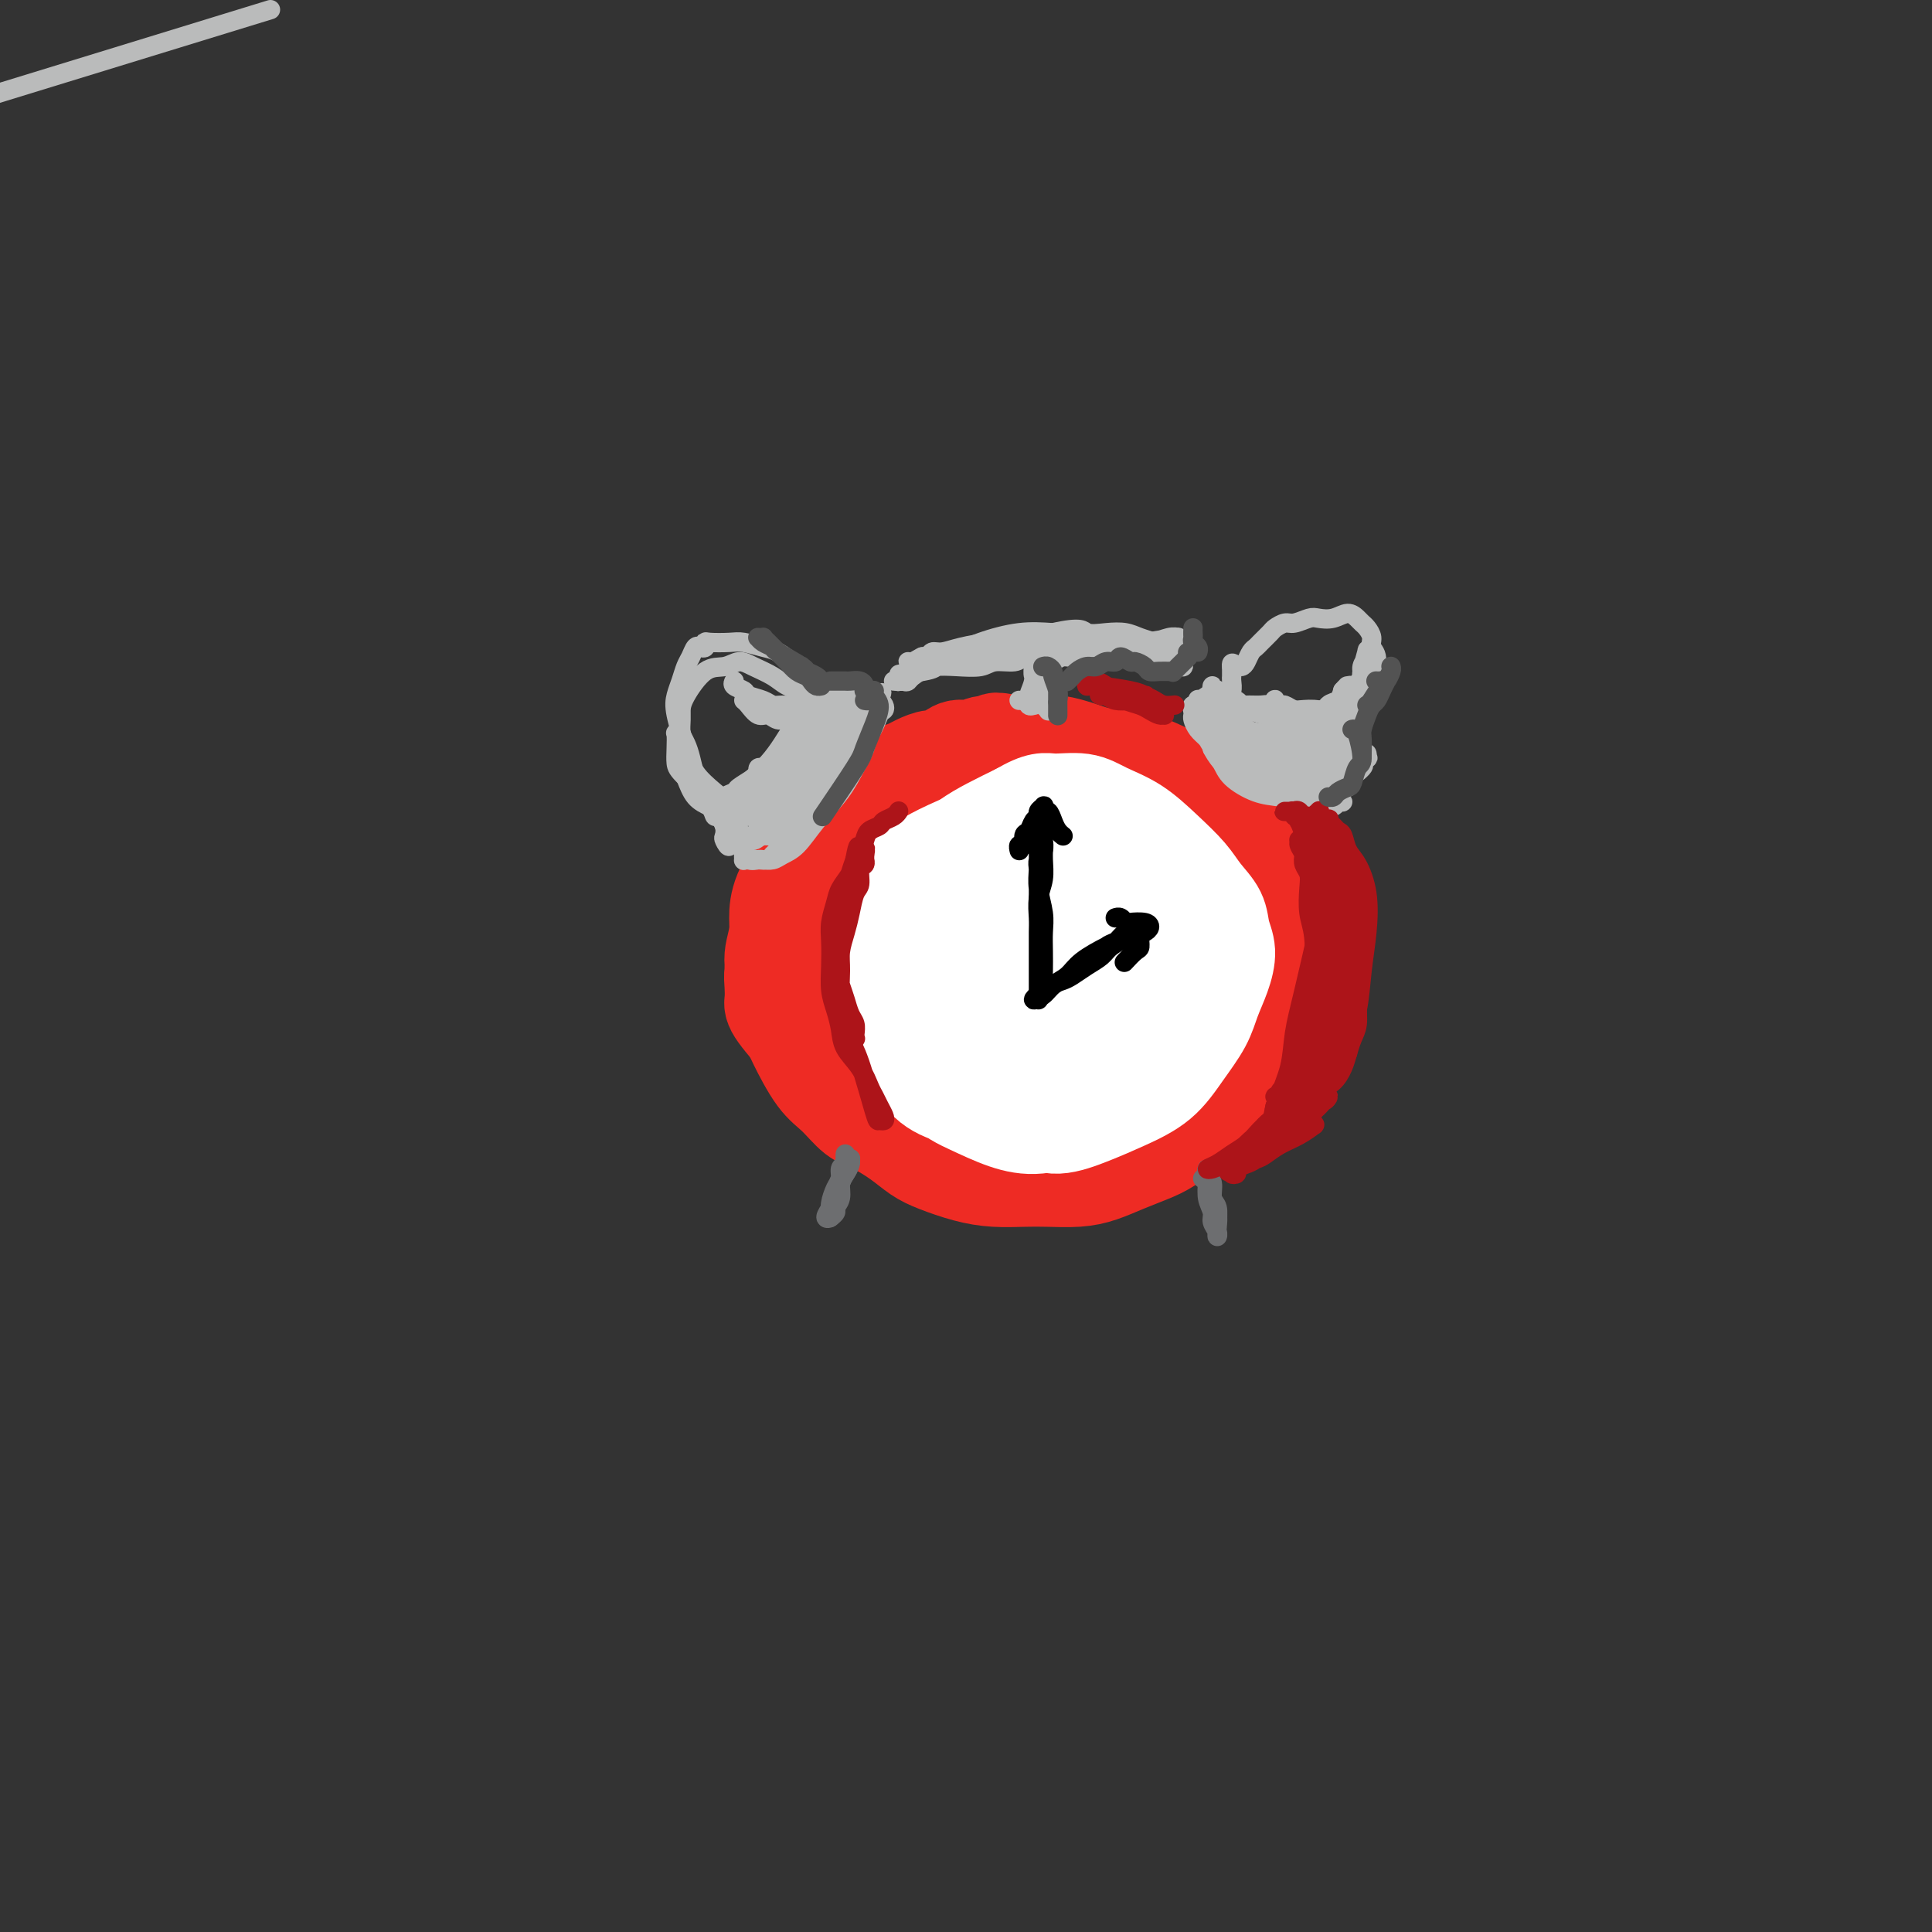 <svg viewBox='0 0 400 400' version='1.1' xmlns='http://www.w3.org/2000/svg' xmlns:xlink='http://www.w3.org/1999/xlink'><rect x="0" y="0" width="400" height="400" fill="#333333" stroke="none"/><g fill='none' stroke='#EE2B24' stroke-width='4' stroke-linecap='round' stroke-linejoin='round'><path d='M241,153c0.244,0.019 0.487,0.038 1,0c0.513,-0.038 1.295,-0.134 2,0c0.705,0.134 1.332,0.499 2,1c0.668,0.501 1.376,1.138 2,2c0.624,0.862 1.164,1.948 2,3c0.836,1.052 1.968,2.071 3,3c1.032,0.929 1.964,1.770 3,3c1.036,1.230 2.176,2.849 3,4c0.824,1.151 1.331,1.833 2,3c0.669,1.167 1.500,2.820 2,4c0.500,1.180 0.670,1.886 1,3c0.330,1.114 0.821,2.636 1,4c0.179,1.364 0.046,2.569 0,4c-0.046,1.431 -0.005,3.086 0,4c0.005,0.914 -0.026,1.087 0,2c0.026,0.913 0.110,2.566 0,4c-0.110,1.434 -0.414,2.648 -1,4c-0.586,1.352 -1.455,2.841 -2,4c-0.545,1.159 -0.768,1.986 -1,3c-0.232,1.014 -0.474,2.215 -1,3c-0.526,0.785 -1.337,1.156 -2,2c-0.663,0.844 -1.177,2.162 -2,3c-0.823,0.838 -1.955,1.197 -3,2c-1.045,0.803 -2.002,2.050 -3,3c-0.998,0.950 -2.038,1.602 -3,2c-0.962,0.398 -1.846,0.542 -3,1c-1.154,0.458 -2.577,1.229 -4,2'/><path d='M240,226c-3.190,1.791 -3.165,1.268 -4,1c-0.835,-0.268 -2.530,-0.282 -4,0c-1.470,0.282 -2.715,0.860 -4,1c-1.285,0.140 -2.609,-0.159 -4,0c-1.391,0.159 -2.850,0.775 -4,1c-1.150,0.225 -1.990,0.057 -3,0c-1.010,-0.057 -2.188,-0.005 -3,0c-0.812,0.005 -1.256,-0.039 -2,0c-0.744,0.039 -1.788,0.161 -3,0c-1.212,-0.161 -2.592,-0.605 -4,-1c-1.408,-0.395 -2.845,-0.741 -4,-1c-1.155,-0.259 -2.027,-0.429 -3,-1c-0.973,-0.571 -2.046,-1.542 -3,-2c-0.954,-0.458 -1.788,-0.403 -3,-1c-1.212,-0.597 -2.803,-1.846 -4,-3c-1.197,-1.154 -2.000,-2.212 -3,-3c-1.000,-0.788 -2.198,-1.305 -3,-2c-0.802,-0.695 -1.210,-1.566 -2,-3c-0.790,-1.434 -1.963,-3.430 -3,-5c-1.037,-1.570 -1.939,-2.713 -3,-5c-1.061,-2.287 -2.281,-5.717 -3,-8c-0.719,-2.283 -0.936,-3.419 -1,-5c-0.064,-1.581 0.025,-3.607 0,-5c-0.025,-1.393 -0.164,-2.153 0,-3c0.164,-0.847 0.629,-1.779 1,-3c0.371,-1.221 0.646,-2.729 1,-4c0.354,-1.271 0.788,-2.304 2,-4c1.212,-1.696 3.204,-4.056 4,-5c0.796,-0.944 0.398,-0.472 0,0'/></g>
<g fill='none' stroke='#EE2B24' stroke-width='20' stroke-linecap='round' stroke-linejoin='round'><path d='M225,198c0.424,-0.083 0.848,-0.165 2,0c1.152,0.165 3.032,0.578 4,1c0.968,0.422 1.023,0.852 1,2c-0.023,1.148 -0.124,3.015 -2,5c-1.876,1.985 -5.527,4.087 -9,5c-3.473,0.913 -6.768,0.636 -10,0c-3.232,-0.636 -6.400,-1.630 -9,-3c-2.600,-1.370 -4.631,-3.116 -6,-5c-1.369,-1.884 -2.076,-3.905 -2,-7c0.076,-3.095 0.934,-7.265 2,-11c1.066,-3.735 2.341,-7.034 4,-10c1.659,-2.966 3.702,-5.599 6,-8c2.298,-2.401 4.852,-4.569 8,-6c3.148,-1.431 6.890,-2.126 10,-2c3.110,0.126 5.589,1.074 8,2c2.411,0.926 4.754,1.830 7,4c2.246,2.170 4.394,5.604 6,9c1.606,3.396 2.670,6.752 3,11c0.330,4.248 -0.075,9.389 -2,14c-1.925,4.611 -5.370,8.693 -9,12c-3.630,3.307 -7.446,5.841 -12,8c-4.554,2.159 -9.846,3.943 -14,4c-4.154,0.057 -7.169,-1.615 -10,-4c-2.831,-2.385 -5.476,-5.484 -7,-9c-1.524,-3.516 -1.925,-7.448 -2,-12c-0.075,-4.552 0.176,-9.725 1,-14c0.824,-4.275 2.222,-7.651 4,-11c1.778,-3.349 3.937,-6.671 7,-9c3.063,-2.329 7.032,-3.664 11,-5'/><path d='M215,159c3.814,-0.943 7.849,-0.799 12,0c4.151,0.799 8.417,2.254 12,4c3.583,1.746 6.484,3.782 9,7c2.516,3.218 4.649,7.617 6,12c1.351,4.383 1.921,8.748 1,13c-0.921,4.252 -3.331,8.390 -6,12c-2.669,3.610 -5.597,6.693 -10,9c-4.403,2.307 -10.283,3.840 -16,4c-5.717,0.160 -11.272,-1.053 -16,-3c-4.728,-1.947 -8.630,-4.628 -12,-8c-3.370,-3.372 -6.210,-7.434 -8,-11c-1.790,-3.566 -2.532,-6.635 -3,-10c-0.468,-3.365 -0.661,-7.027 0,-10c0.661,-2.973 2.177,-5.259 4,-8c1.823,-2.741 3.952,-5.938 7,-8c3.048,-2.062 7.014,-2.991 12,-4c4.986,-1.009 10.993,-2.100 16,-2c5.007,0.100 9.014,1.389 13,3c3.986,1.611 7.949,3.543 11,7c3.051,3.457 5.188,8.438 7,13c1.812,4.562 3.297,8.706 4,13c0.703,4.294 0.623,8.739 -1,13c-1.623,4.261 -4.788,8.339 -8,12c-3.212,3.661 -6.471,6.906 -11,9c-4.529,2.094 -10.327,3.036 -16,3c-5.673,-0.036 -11.220,-1.051 -16,-3c-4.780,-1.949 -8.792,-4.832 -12,-8c-3.208,-3.168 -5.613,-6.622 -8,-10c-2.387,-3.378 -4.758,-6.679 -6,-10c-1.242,-3.321 -1.355,-6.663 -1,-10c0.355,-3.337 1.177,-6.668 2,-10'/><path d='M181,178c1.113,-4.538 3.396,-5.885 6,-8c2.604,-2.115 5.530,-5.000 9,-7c3.470,-2.000 7.483,-3.117 12,-4c4.517,-0.883 9.537,-1.533 14,-2c4.463,-0.467 8.370,-0.752 12,0c3.630,0.752 6.983,2.540 10,4c3.017,1.460 5.698,2.590 8,5c2.302,2.410 4.226,6.098 6,10c1.774,3.902 3.399,8.017 4,12c0.601,3.983 0.178,7.835 -1,12c-1.178,4.165 -3.110,8.642 -6,13c-2.890,4.358 -6.737,8.595 -11,12c-4.263,3.405 -8.943,5.977 -13,8c-4.057,2.023 -7.491,3.498 -15,2c-7.509,-1.498 -19.091,-5.970 -25,-10c-5.909,-4.030 -6.144,-7.619 -7,-12c-0.856,-4.381 -2.335,-9.554 -3,-14c-0.665,-4.446 -0.518,-8.165 0,-12c0.518,-3.835 1.407,-7.785 3,-11c1.593,-3.215 3.890,-5.696 6,-8c2.110,-2.304 4.034,-4.433 7,-6c2.966,-1.567 6.973,-2.574 11,-3c4.027,-0.426 8.075,-0.272 12,0c3.925,0.272 7.727,0.661 11,2c3.273,1.339 6.018,3.627 9,6c2.982,2.373 6.202,4.832 9,8c2.798,3.168 5.173,7.045 7,11c1.827,3.955 3.107,7.988 3,12c-0.107,4.012 -1.602,8.003 -4,12c-2.398,3.997 -5.699,7.998 -9,12'/><path d='M246,222c-8.439,6.643 -23.036,11.249 -32,13c-8.964,1.751 -12.295,0.647 -16,-1c-3.705,-1.647 -7.785,-3.837 -11,-7c-3.215,-3.163 -5.567,-7.299 -7,-11c-1.433,-3.701 -1.949,-6.969 -2,-11c-0.051,-4.031 0.362,-8.827 2,-13c1.638,-4.173 4.501,-7.722 8,-11c3.499,-3.278 7.634,-6.285 12,-9c4.366,-2.715 8.964,-5.139 13,-6c4.036,-0.861 7.510,-0.159 10,1c2.490,1.159 3.997,2.774 5,5c1.003,2.226 1.503,5.061 1,8c-0.503,2.939 -2.008,5.980 -4,9c-1.992,3.020 -4.469,6.019 -7,8c-2.531,1.981 -5.114,2.945 -7,4c-1.886,1.055 -3.073,2.201 -4,3c-0.927,0.799 -1.593,1.250 -2,0c-0.407,-1.250 -0.554,-4.203 1,-7c1.554,-2.797 4.811,-5.438 8,-8c3.189,-2.562 6.312,-5.043 9,-7c2.688,-1.957 4.942,-3.389 6,-4c1.058,-0.611 0.919,-0.401 1,0c0.081,0.401 0.380,0.994 -1,3c-1.380,2.006 -4.440,5.426 -8,8c-3.560,2.574 -7.619,4.303 -11,6c-3.381,1.697 -6.083,3.364 -8,4c-1.917,0.636 -3.050,0.243 -4,0c-0.950,-0.243 -1.717,-0.335 -2,-1c-0.283,-0.665 -0.081,-1.904 1,-4c1.081,-2.096 3.040,-5.048 5,-8'/><path d='M202,186c2.033,-3.611 5.117,-6.137 8,-8c2.883,-1.863 5.565,-3.063 7,-4c1.435,-0.937 1.624,-1.610 2,-2c0.376,-0.390 0.941,-0.495 0,1c-0.941,1.495 -3.386,4.590 -6,7c-2.614,2.410 -5.396,4.134 -7,5c-1.604,0.866 -2.028,0.873 -2,1c0.028,0.127 0.510,0.373 3,0c2.490,-0.373 6.988,-1.364 11,-2c4.012,-0.636 7.539,-0.916 10,-1c2.461,-0.084 3.856,0.029 5,0c1.144,-0.029 2.036,-0.200 2,1c-0.036,1.200 -1.001,3.772 -2,6c-0.999,2.228 -2.032,4.113 -4,6c-1.968,1.887 -4.872,3.777 -7,5c-2.128,1.223 -3.479,1.780 -5,2c-1.521,0.220 -3.213,0.103 -4,0c-0.787,-0.103 -0.669,-0.192 -1,-1c-0.331,-0.808 -1.109,-2.333 -1,-4c0.109,-1.667 1.106,-3.475 3,-5c1.894,-1.525 4.685,-2.768 7,-4c2.315,-1.232 4.154,-2.453 6,-3c1.846,-0.547 3.699,-0.418 5,0c1.301,0.418 2.050,1.126 3,2c0.950,0.874 2.100,1.915 3,3c0.900,1.085 1.550,2.215 2,4c0.450,1.785 0.700,4.224 0,7c-0.700,2.776 -2.350,5.888 -4,9'/><path d='M236,211c-1.334,3.764 -2.669,5.173 -5,7c-2.331,1.827 -5.660,4.071 -8,6c-2.340,1.929 -3.693,3.544 -9,4c-5.307,0.456 -14.570,-0.246 -20,-1c-5.430,-0.754 -7.027,-1.559 -9,-3c-1.973,-1.441 -4.320,-3.519 -6,-6c-1.680,-2.481 -2.691,-5.366 -3,-8c-0.309,-2.634 0.084,-5.019 0,-7c-0.084,-1.981 -0.644,-3.559 0,-7c0.644,-3.441 2.493,-8.747 4,-12c1.507,-3.253 2.672,-4.455 4,-6c1.328,-1.545 2.819,-3.435 4,-5c1.181,-1.565 2.051,-2.805 3,-4c0.949,-1.195 1.977,-2.345 3,-3c1.023,-0.655 2.042,-0.816 2,-1c-0.042,-0.184 -1.146,-0.391 -2,0c-0.854,0.391 -1.460,1.380 -3,3c-1.540,1.620 -4.014,3.873 -6,6c-1.986,2.127 -3.482,4.130 -5,6c-1.518,1.870 -3.056,3.608 -4,6c-0.944,2.392 -1.293,5.438 -2,8c-0.707,2.562 -1.772,4.639 -2,7c-0.228,2.361 0.380,5.004 1,7c0.620,1.996 1.250,3.343 2,5c0.750,1.657 1.618,3.624 3,6c1.382,2.376 3.278,5.163 5,7c1.722,1.837 3.271,2.725 5,4c1.729,1.275 3.637,2.936 5,4c1.363,1.064 2.182,1.532 3,2'/><path d='M196,236c2.929,2.845 1.251,1.458 1,1c-0.251,-0.458 0.924,0.014 1,0c0.076,-0.014 -0.947,-0.512 -2,-1c-1.053,-0.488 -2.136,-0.965 -4,-2c-1.864,-1.035 -4.509,-2.630 -7,-4c-2.491,-1.370 -4.829,-2.517 -7,-4c-2.171,-1.483 -4.175,-3.301 -6,-5c-1.825,-1.699 -3.470,-3.277 -5,-5c-1.530,-1.723 -2.943,-3.591 -4,-5c-1.057,-1.409 -1.756,-2.357 -2,-4c-0.244,-1.643 -0.032,-3.979 0,-6c0.032,-2.021 -0.116,-3.728 0,-5c0.116,-1.272 0.496,-2.110 1,-4c0.504,-1.890 1.131,-4.830 2,-7c0.869,-2.170 1.980,-3.568 3,-5c1.020,-1.432 1.950,-2.897 3,-4c1.050,-1.103 2.222,-1.843 3,-3c0.778,-1.157 1.164,-2.729 2,-4c0.836,-1.271 2.123,-2.240 3,-3c0.877,-0.760 1.342,-1.310 2,-2c0.658,-0.690 1.507,-1.520 2,-2c0.493,-0.480 0.629,-0.609 1,-1c0.371,-0.391 0.977,-1.045 1,-1c0.023,0.045 -0.539,0.787 -1,1c-0.461,0.213 -0.822,-0.103 -1,0c-0.178,0.103 -0.171,0.626 -2,2c-1.829,1.374 -5.492,3.601 -8,6c-2.508,2.399 -3.859,4.971 -5,7c-1.141,2.029 -2.070,3.514 -3,5'/><path d='M164,181c-3.704,5.447 -2.964,8.565 -3,11c-0.036,2.435 -0.849,4.189 -1,6c-0.151,1.811 0.360,3.680 1,6c0.640,2.320 1.409,5.090 2,7c0.591,1.910 1.003,2.958 2,5c0.997,2.042 2.580,5.078 4,7c1.420,1.922 2.676,2.731 4,4c1.324,1.269 2.715,2.997 4,4c1.285,1.003 2.464,1.280 4,2c1.536,0.720 3.431,1.881 5,3c1.569,1.119 2.814,2.195 4,3c1.186,0.805 2.314,1.340 4,2c1.686,0.660 3.931,1.445 6,2c2.069,0.555 3.963,0.878 6,1c2.037,0.122 4.217,0.041 6,0c1.783,-0.041 3.169,-0.042 5,0c1.831,0.042 4.106,0.125 6,0c1.894,-0.125 3.407,-0.460 5,-1c1.593,-0.540 3.265,-1.284 5,-2c1.735,-0.716 3.531,-1.402 5,-2c1.469,-0.598 2.610,-1.108 4,-2c1.390,-0.892 3.029,-2.167 4,-3c0.971,-0.833 1.275,-1.226 2,-2c0.725,-0.774 1.872,-1.929 3,-3c1.128,-1.071 2.239,-2.057 3,-3c0.761,-0.943 1.174,-1.844 2,-3c0.826,-1.156 2.067,-2.568 3,-4c0.933,-1.432 1.559,-2.886 2,-4c0.441,-1.114 0.697,-1.890 1,-3c0.303,-1.110 0.651,-2.555 1,-4'/><path d='M263,208c1.332,-3.772 0.161,-4.202 0,-5c-0.161,-0.798 0.689,-1.965 1,-3c0.311,-1.035 0.084,-1.939 0,-3c-0.084,-1.061 -0.027,-2.279 0,-3c0.027,-0.721 0.022,-0.945 0,-2c-0.022,-1.055 -0.062,-2.940 0,-4c0.062,-1.060 0.225,-1.295 0,-2c-0.225,-0.705 -0.836,-1.878 -1,-3c-0.164,-1.122 0.121,-2.191 0,-3c-0.121,-0.809 -0.647,-1.358 -1,-2c-0.353,-0.642 -0.531,-1.375 -1,-2c-0.469,-0.625 -1.228,-1.140 -2,-2c-0.772,-0.860 -1.558,-2.066 -2,-3c-0.442,-0.934 -0.540,-1.598 -1,-2c-0.460,-0.402 -1.282,-0.543 -2,-1c-0.718,-0.457 -1.333,-1.232 -2,-2c-0.667,-0.768 -1.385,-1.531 -2,-2c-0.615,-0.469 -1.126,-0.646 -2,-1c-0.874,-0.354 -2.110,-0.886 -3,-1c-0.890,-0.114 -1.435,0.191 -2,0c-0.565,-0.191 -1.151,-0.877 -2,-1c-0.849,-0.123 -1.960,0.318 -3,0c-1.040,-0.318 -2.010,-1.394 -3,-2c-0.990,-0.606 -2.001,-0.740 -3,-1c-0.999,-0.260 -1.986,-0.644 -3,-1c-1.014,-0.356 -2.056,-0.684 -3,-1c-0.944,-0.316 -1.789,-0.621 -3,-1c-1.211,-0.379 -2.789,-0.834 -4,-1c-1.211,-0.166 -2.057,-0.045 -3,0c-0.943,0.045 -1.984,0.013 -3,0c-1.016,-0.013 -2.008,-0.006 -3,0'/><path d='M210,154c-5.951,-1.219 -3.328,-0.266 -3,0c0.328,0.266 -1.640,-0.154 -3,0c-1.360,0.154 -2.111,0.881 -3,1c-0.889,0.119 -1.914,-0.372 -3,0c-1.086,0.372 -2.233,1.605 -3,2c-0.767,0.395 -1.154,-0.050 -2,0c-0.846,0.050 -2.151,0.595 -3,1c-0.849,0.405 -1.242,0.671 -2,1c-0.758,0.329 -1.881,0.722 -3,1c-1.119,0.278 -2.235,0.441 -3,1c-0.765,0.559 -1.179,1.514 -2,2c-0.821,0.486 -2.050,0.503 -3,1c-0.950,0.497 -1.620,1.473 -2,2c-0.380,0.527 -0.468,0.605 -1,1c-0.532,0.395 -1.507,1.106 -2,2c-0.493,0.894 -0.503,1.970 -1,3c-0.497,1.030 -1.481,2.015 -2,3c-0.519,0.985 -0.573,1.971 -1,3c-0.427,1.029 -1.227,2.102 -2,3c-0.773,0.898 -1.517,1.623 -2,3c-0.483,1.377 -0.704,3.407 -1,5c-0.296,1.593 -0.667,2.748 -1,4c-0.333,1.252 -0.626,2.600 -1,4c-0.374,1.400 -0.828,2.853 -1,4c-0.172,1.147 -0.063,1.990 0,3c0.063,1.010 0.079,2.188 0,3c-0.079,0.812 -0.252,1.257 1,3c1.252,1.743 3.929,4.784 5,6c1.071,1.216 0.535,0.608 0,0'/></g>
<g fill='none' stroke='#BABBBB' stroke-width='4' stroke-linecap='round' stroke-linejoin='round'><path d='M56,2c-63.500,19.500 -127.000,39.000 -127,39c0.000,0.000 63.500,-19.500 127,-39'/><path d='M180,147c-0.024,-0.098 -0.048,-0.196 0,0c0.048,0.196 0.169,0.685 0,1c-0.169,0.315 -0.627,0.454 -1,1c-0.373,0.546 -0.663,1.497 -1,2c-0.337,0.503 -0.723,0.557 -1,1c-0.277,0.443 -0.444,1.274 -1,2c-0.556,0.726 -1.501,1.345 -2,2c-0.499,0.655 -0.553,1.344 -1,2c-0.447,0.656 -1.286,1.278 -2,2c-0.714,0.722 -1.304,1.542 -2,2c-0.696,0.458 -1.499,0.553 -2,1c-0.501,0.447 -0.701,1.247 -2,2c-1.299,0.753 -3.696,1.459 -5,2c-1.304,0.541 -1.515,0.915 -2,1c-0.485,0.085 -1.244,-0.121 -2,0c-0.756,0.121 -1.509,0.568 -2,1c-0.491,0.432 -0.720,0.848 -1,1c-0.280,0.152 -0.611,0.041 -1,0c-0.389,-0.041 -0.835,-0.011 -1,0c-0.165,0.011 -0.047,0.003 0,0c0.047,-0.003 0.024,-0.002 0,0'/><path d='M177,146c-0.032,0.333 -0.065,0.666 0,1c0.065,0.334 0.226,0.669 0,1c-0.226,0.331 -0.840,0.657 -1,1c-0.160,0.343 0.134,0.704 0,1c-0.134,0.296 -0.696,0.526 -1,1c-0.304,0.474 -0.350,1.190 -1,2c-0.650,0.810 -1.903,1.712 -3,3c-1.097,1.288 -2.037,2.961 -3,4c-0.963,1.039 -1.950,1.444 -3,2c-1.050,0.556 -2.162,1.262 -3,2c-0.838,0.738 -1.402,1.506 -2,2c-0.598,0.494 -1.228,0.714 -2,1c-0.772,0.286 -1.684,0.638 -2,1c-0.316,0.362 -0.037,0.733 0,1c0.037,0.267 -0.169,0.430 0,0c0.169,-0.430 0.714,-1.452 1,-2c0.286,-0.548 0.314,-0.623 2,-2c1.686,-1.377 5.029,-4.057 7,-6c1.971,-1.943 2.569,-3.150 3,-4c0.431,-0.850 0.694,-1.341 1,-2c0.306,-0.659 0.657,-1.484 1,-2c0.343,-0.516 0.680,-0.724 1,-1c0.320,-0.276 0.622,-0.620 1,-1c0.378,-0.380 0.833,-0.795 1,-1c0.167,-0.205 0.048,-0.202 0,0c-0.048,0.202 -0.024,0.601 0,1'/><path d='M174,149c2.646,-2.706 0.259,0.028 -1,1c-1.259,0.972 -1.392,0.181 -2,1c-0.608,0.819 -1.693,3.246 -3,5c-1.307,1.754 -2.836,2.834 -4,4c-1.164,1.166 -1.963,2.417 -3,3c-1.037,0.583 -2.314,0.497 -3,1c-0.686,0.503 -0.783,1.596 -1,2c-0.217,0.404 -0.554,0.121 -1,0c-0.446,-0.121 -1.000,-0.079 -1,0c0.000,0.079 0.555,0.194 1,0c0.445,-0.194 0.780,-0.699 1,-1c0.220,-0.301 0.325,-0.398 1,-1c0.675,-0.602 1.921,-1.709 3,-3c1.079,-1.291 1.991,-2.765 3,-4c1.009,-1.235 2.115,-2.232 3,-3c0.885,-0.768 1.547,-1.306 2,-2c0.453,-0.694 0.696,-1.545 1,-2c0.304,-0.455 0.670,-0.514 1,-1c0.330,-0.486 0.624,-1.399 1,-2c0.376,-0.601 0.833,-0.889 1,-1c0.167,-0.111 0.045,-0.044 0,0c-0.045,0.044 -0.012,0.064 0,0c0.012,-0.064 0.003,-0.213 0,0c-0.003,0.213 -0.002,0.789 0,1c0.002,0.211 0.003,0.056 0,0c-0.003,-0.056 -0.012,-0.015 0,0c0.012,0.015 0.044,0.004 0,0c-0.044,-0.004 -0.166,-0.001 0,0c0.166,0.001 0.619,0.000 1,0c0.381,-0.000 0.691,-0.000 1,0'/><path d='M175,147c3.166,-3.183 1.580,-1.641 1,-1c-0.580,0.641 -0.156,0.382 0,0c0.156,-0.382 0.042,-0.888 0,-1c-0.042,-0.112 -0.012,0.170 0,0c0.012,-0.170 0.006,-0.793 0,-1c-0.006,-0.207 -0.012,0.000 0,0c0.012,-0.000 0.042,-0.209 0,0c-0.042,0.209 -0.155,0.837 0,1c0.155,0.163 0.578,-0.137 1,0c0.422,0.137 0.842,0.712 1,1c0.158,0.288 0.054,0.288 0,0c-0.054,-0.288 -0.056,-0.866 0,-1c0.056,-0.134 0.172,0.174 0,0c-0.172,-0.174 -0.632,-0.831 -1,-1c-0.368,-0.169 -0.646,0.151 -1,0c-0.354,-0.151 -0.786,-0.772 -1,-1c-0.214,-0.228 -0.211,-0.061 0,0c0.211,0.061 0.630,0.017 1,0c0.370,-0.017 0.691,-0.005 1,0c0.309,0.005 0.605,0.005 1,0c0.395,-0.005 0.887,-0.013 1,0c0.113,0.013 -0.155,0.048 0,0c0.155,-0.048 0.731,-0.179 1,0c0.269,0.179 0.231,0.668 0,1c-0.231,0.332 -0.656,0.507 -1,1c-0.344,0.493 -0.609,1.303 -1,2c-0.391,0.697 -0.909,1.280 -2,3c-1.091,1.720 -2.755,4.579 -4,7c-1.245,2.421 -2.070,4.406 -3,6c-0.930,1.594 -1.965,2.797 -3,4'/><path d='M166,167c-2.311,4.000 -1.590,2.001 -2,2c-0.410,-0.001 -1.952,1.997 -3,3c-1.048,1.003 -1.602,1.012 -2,1c-0.398,-0.012 -0.640,-0.045 -1,0c-0.360,0.045 -0.836,0.166 -1,0c-0.164,-0.166 -0.015,-0.620 0,-1c0.015,-0.380 -0.104,-0.687 0,-1c0.104,-0.313 0.433,-0.633 1,-1c0.567,-0.367 1.374,-0.781 2,-1c0.626,-0.219 1.071,-0.245 2,-1c0.929,-0.755 2.343,-2.240 3,-3c0.657,-0.760 0.557,-0.794 1,-1c0.443,-0.206 1.428,-0.584 2,-1c0.572,-0.416 0.731,-0.869 1,-1c0.269,-0.131 0.648,0.060 1,0c0.352,-0.060 0.676,-0.373 1,-1c0.324,-0.627 0.649,-1.569 1,-2c0.351,-0.431 0.727,-0.350 1,-1c0.273,-0.650 0.441,-2.030 1,-3c0.559,-0.970 1.509,-1.532 2,-2c0.491,-0.468 0.524,-0.844 1,-2c0.476,-1.156 1.395,-3.091 2,-4c0.605,-0.909 0.895,-0.791 1,-1c0.105,-0.209 0.025,-0.744 0,-1c-0.025,-0.256 0.004,-0.231 0,0c-0.004,0.231 -0.042,0.670 0,1c0.042,0.330 0.165,0.550 0,1c-0.165,0.450 -0.619,1.128 -1,2c-0.381,0.872 -0.691,1.936 -1,3'/><path d='M178,152c-0.570,1.702 -1.496,3.458 -2,5c-0.504,1.542 -0.586,2.870 -1,4c-0.414,1.130 -1.159,2.062 -2,3c-0.841,0.938 -1.776,1.882 -3,3c-1.224,1.118 -2.736,2.409 -4,3c-1.264,0.591 -2.280,0.483 -3,1c-0.720,0.517 -1.145,1.660 -2,2c-0.855,0.340 -2.142,-0.123 -3,0c-0.858,0.123 -1.289,0.833 -2,1c-0.711,0.167 -1.703,-0.208 -2,0c-0.297,0.208 0.103,0.998 0,1c-0.103,0.002 -0.707,-0.785 -1,-1c-0.293,-0.215 -0.274,0.143 0,0c0.274,-0.143 0.803,-0.787 1,-1c0.197,-0.213 0.060,0.007 0,0c-0.060,-0.007 -0.044,-0.239 0,0c0.044,0.239 0.117,0.951 0,1c-0.117,0.049 -0.424,-0.565 -1,-1c-0.576,-0.435 -1.422,-0.692 -2,-1c-0.578,-0.308 -0.887,-0.668 -1,-1c-0.113,-0.332 -0.031,-0.636 0,-1c0.031,-0.364 0.012,-0.789 0,-1c-0.012,-0.211 -0.017,-0.208 0,0c0.017,0.208 0.057,0.620 0,1c-0.057,0.380 -0.211,0.729 0,1c0.211,0.271 0.789,0.464 1,1c0.211,0.536 0.057,1.413 0,2c-0.057,0.587 -0.016,0.882 0,1c0.016,0.118 0.008,0.059 0,0'/><path d='M151,175c-0.068,0.737 -0.737,-0.422 -1,-1c-0.263,-0.578 -0.119,-0.575 0,-1c0.119,-0.425 0.212,-1.280 0,-2c-0.212,-0.720 -0.729,-1.307 -1,-2c-0.271,-0.693 -0.296,-1.494 0,-2c0.296,-0.506 0.913,-0.717 1,-1c0.087,-0.283 -0.357,-0.640 0,-1c0.357,-0.360 1.514,-0.725 2,-1c0.486,-0.275 0.301,-0.459 1,-1c0.699,-0.541 2.283,-1.437 3,-2c0.717,-0.563 0.567,-0.792 2,-2c1.433,-1.208 4.450,-3.396 6,-5c1.550,-1.604 1.635,-2.626 2,-3c0.365,-0.374 1.012,-0.100 2,-1c0.988,-0.900 2.318,-2.973 3,-4c0.682,-1.027 0.717,-1.006 1,-1c0.283,0.006 0.815,-0.001 1,0c0.185,0.001 0.025,0.011 0,0c-0.025,-0.011 0.086,-0.043 0,0c-0.086,0.043 -0.367,0.161 -1,1c-0.633,0.839 -1.616,2.399 -3,4c-1.384,1.601 -3.168,3.241 -5,5c-1.832,1.759 -3.711,3.635 -5,5c-1.289,1.365 -1.989,2.219 -3,3c-1.011,0.781 -2.333,1.488 -3,2c-0.667,0.512 -0.680,0.830 -1,1c-0.320,0.170 -0.949,0.191 -1,0c-0.051,-0.191 0.474,-0.596 1,-1'/><path d='M152,165c-2.459,2.630 0.892,-0.296 3,-2c2.108,-1.704 2.973,-2.186 4,-3c1.027,-0.814 2.215,-1.961 3,-3c0.785,-1.039 1.166,-1.969 2,-3c0.834,-1.031 2.121,-2.164 3,-3c0.879,-0.836 1.350,-1.377 2,-2c0.650,-0.623 1.481,-1.328 2,-2c0.519,-0.672 0.728,-1.309 1,-2c0.272,-0.691 0.608,-1.435 1,-2c0.392,-0.565 0.839,-0.951 1,-1c0.161,-0.049 0.037,0.240 0,0c-0.037,-0.240 0.014,-1.010 0,-1c-0.014,0.010 -0.091,0.798 0,1c0.091,0.202 0.351,-0.183 0,0c-0.351,0.183 -1.314,0.934 -2,2c-0.686,1.066 -1.093,2.446 -2,4c-0.907,1.554 -2.312,3.281 -4,5c-1.688,1.719 -3.660,3.431 -5,5c-1.340,1.569 -2.048,2.994 -3,4c-0.952,1.006 -2.149,1.593 -3,2c-0.851,0.407 -1.355,0.633 -2,1c-0.645,0.367 -1.432,0.875 -2,1c-0.568,0.125 -0.917,-0.133 -1,0c-0.083,0.133 0.099,0.657 1,0c0.901,-0.657 2.520,-2.493 4,-4c1.480,-1.507 2.819,-2.684 4,-4c1.181,-1.316 2.203,-2.773 3,-4c0.797,-1.227 1.368,-2.226 2,-3c0.632,-0.774 1.324,-1.324 2,-2c0.676,-0.676 1.336,-1.479 2,-2c0.664,-0.521 1.332,-0.761 2,-1'/><path d='M170,146c3.122,-3.490 1.428,-2.214 1,-2c-0.428,0.214 0.410,-0.633 1,-1c0.590,-0.367 0.932,-0.252 1,0c0.068,0.252 -0.136,0.642 0,1c0.136,0.358 0.614,0.685 1,1c0.386,0.315 0.682,0.619 1,1c0.318,0.381 0.660,0.838 1,1c0.340,0.162 0.679,0.028 1,0c0.321,-0.028 0.623,0.048 1,0c0.377,-0.048 0.830,-0.222 1,0c0.170,0.222 0.057,0.838 0,1c-0.057,0.162 -0.059,-0.130 0,0c0.059,0.130 0.180,0.683 0,1c-0.180,0.317 -0.660,0.399 -1,1c-0.340,0.601 -0.541,1.722 -1,3c-0.459,1.278 -1.177,2.712 -2,4c-0.823,1.288 -1.751,2.428 -3,4c-1.249,1.572 -2.818,3.574 -4,5c-1.182,1.426 -1.975,2.275 -3,3c-1.025,0.725 -2.282,1.325 -3,2c-0.718,0.675 -0.899,1.423 -1,2c-0.101,0.577 -0.123,0.981 0,1c0.123,0.019 0.393,-0.346 1,-1c0.607,-0.654 1.553,-1.595 3,-3c1.447,-1.405 3.396,-3.272 5,-5c1.604,-1.728 2.864,-3.317 4,-5c1.136,-1.683 2.150,-3.462 3,-5c0.850,-1.538 1.537,-2.837 2,-4c0.463,-1.163 0.704,-2.189 1,-3c0.296,-0.811 0.648,-1.405 1,-2'/><path d='M181,146c3.081,-4.543 0.783,-1.900 0,-1c-0.783,0.900 -0.052,0.056 0,0c0.052,-0.056 -0.574,0.676 -1,1c-0.426,0.324 -0.653,0.241 -1,1c-0.347,0.759 -0.813,2.360 -1,3c-0.187,0.640 -0.093,0.320 0,0'/><path d='M254,150c0.006,0.020 0.012,0.039 0,0c-0.012,-0.039 -0.040,-0.137 0,0c0.040,0.137 0.150,0.508 0,1c-0.150,0.492 -0.561,1.105 0,2c0.561,0.895 2.092,2.072 3,3c0.908,0.928 1.192,1.607 2,2c0.808,0.393 2.140,0.502 3,1c0.860,0.498 1.250,1.387 2,2c0.750,0.613 1.862,0.950 3,1c1.138,0.050 2.304,-0.186 3,0c0.696,0.186 0.922,0.795 1,1c0.078,0.205 0.008,0.006 0,0c-0.008,-0.006 0.045,0.179 -1,0c-1.045,-0.179 -3.187,-0.723 -5,-1c-1.813,-0.277 -3.298,-0.287 -5,-1c-1.702,-0.713 -3.622,-2.130 -5,-3c-1.378,-0.870 -2.215,-1.192 -3,-2c-0.785,-0.808 -1.518,-2.101 -2,-3c-0.482,-0.899 -0.714,-1.403 -1,-2c-0.286,-0.597 -0.628,-1.285 -1,-2c-0.372,-0.715 -0.775,-1.456 -1,-2c-0.225,-0.544 -0.271,-0.890 0,-1c0.271,-0.110 0.860,0.017 1,0c0.140,-0.017 -0.170,-0.179 0,0c0.170,0.179 0.819,0.697 1,1c0.181,0.303 -0.105,0.389 0,1c0.105,0.611 0.601,1.746 1,3c0.399,1.254 0.699,2.627 1,4'/><path d='M251,155c1.015,1.935 1.553,2.273 2,3c0.447,0.727 0.804,1.845 2,3c1.196,1.155 3.231,2.349 5,3c1.769,0.651 3.271,0.759 5,1c1.729,0.241 3.683,0.614 5,1c1.317,0.386 1.996,0.783 3,1c1.004,0.217 2.332,0.252 3,0c0.668,-0.252 0.677,-0.791 1,-1c0.323,-0.209 0.962,-0.088 1,0c0.038,0.088 -0.524,0.145 -2,0c-1.476,-0.145 -3.865,-0.490 -6,-1c-2.135,-0.510 -4.014,-1.186 -6,-2c-1.986,-0.814 -4.077,-1.766 -6,-3c-1.923,-1.234 -3.678,-2.750 -5,-4c-1.322,-1.250 -2.210,-2.234 -3,-3c-0.790,-0.766 -1.480,-1.315 -2,-2c-0.520,-0.685 -0.868,-1.505 -1,-2c-0.132,-0.495 -0.046,-0.665 0,-1c0.046,-0.335 0.052,-0.833 0,-1c-0.052,-0.167 -0.162,-0.001 0,0c0.162,0.001 0.598,-0.162 1,0c0.402,0.162 0.771,0.648 1,1c0.229,0.352 0.318,0.570 1,1c0.682,0.430 1.958,1.072 3,2c1.042,0.928 1.850,2.144 3,3c1.150,0.856 2.640,1.354 4,2c1.360,0.646 2.588,1.441 4,2c1.412,0.559 3.007,0.882 4,1c0.993,0.118 1.383,0.032 2,0c0.617,-0.032 1.462,-0.009 2,0c0.538,0.009 0.769,0.005 1,0'/><path d='M273,159c1.193,0.189 -0.323,0.163 -2,0c-1.677,-0.163 -3.513,-0.463 -5,-1c-1.487,-0.537 -2.625,-1.309 -4,-2c-1.375,-0.691 -2.989,-1.299 -4,-2c-1.011,-0.701 -1.421,-1.493 -2,-2c-0.579,-0.507 -1.329,-0.728 -2,-1c-0.671,-0.272 -1.263,-0.596 -2,-1c-0.737,-0.404 -1.617,-0.890 -2,-1c-0.383,-0.110 -0.268,0.156 0,0c0.268,-0.156 0.690,-0.734 1,-1c0.310,-0.266 0.508,-0.218 1,0c0.492,0.218 1.279,0.608 2,1c0.721,0.392 1.376,0.787 2,1c0.624,0.213 1.215,0.243 2,1c0.785,0.757 1.763,2.241 3,3c1.237,0.759 2.733,0.792 4,1c1.267,0.208 2.306,0.593 3,1c0.694,0.407 1.043,0.838 2,1c0.957,0.162 2.522,0.055 3,0c0.478,-0.055 -0.132,-0.056 0,0c0.132,0.056 1.007,0.171 1,0c-0.007,-0.171 -0.897,-0.627 -2,-1c-1.103,-0.373 -2.421,-0.663 -4,-1c-1.579,-0.337 -3.420,-0.720 -5,-1c-1.580,-0.280 -2.900,-0.456 -4,-1c-1.100,-0.544 -1.979,-1.456 -3,-2c-1.021,-0.544 -2.182,-0.720 -3,-1c-0.818,-0.280 -1.291,-0.663 -2,-1c-0.709,-0.337 -1.652,-0.629 -2,-1c-0.348,-0.371 -0.099,-0.820 0,-1c0.099,-0.180 0.050,-0.090 0,0'/><path d='M249,147c-3.573,-1.912 -0.504,-0.694 1,0c1.504,0.694 1.443,0.862 2,1c0.557,0.138 1.731,0.246 3,1c1.269,0.754 2.632,2.153 4,3c1.368,0.847 2.740,1.142 4,2c1.260,0.858 2.406,2.280 4,3c1.594,0.720 3.635,0.739 5,1c1.365,0.261 2.054,0.765 3,1c0.946,0.235 2.148,0.202 3,0c0.852,-0.202 1.353,-0.573 2,-1c0.647,-0.427 1.438,-0.910 2,-1c0.562,-0.090 0.894,0.214 1,0c0.106,-0.214 -0.013,-0.945 0,-1c0.013,-0.055 0.157,0.566 0,1c-0.157,0.434 -0.615,0.680 -1,1c-0.385,0.320 -0.696,0.714 -1,1c-0.304,0.286 -0.600,0.466 -1,1c-0.400,0.534 -0.903,1.423 -1,2c-0.097,0.577 0.212,0.843 0,1c-0.212,0.157 -0.944,0.206 -1,0c-0.056,-0.206 0.563,-0.668 1,-1c0.437,-0.332 0.693,-0.535 1,-1c0.307,-0.465 0.666,-1.193 1,-2c0.334,-0.807 0.643,-1.694 1,-2c0.357,-0.306 0.762,-0.032 1,0c0.238,0.032 0.310,-0.177 0,0c-0.310,0.177 -1.000,0.741 -1,1c0.000,0.259 0.691,0.214 0,1c-0.691,0.786 -2.763,2.404 -4,3c-1.237,0.596 -1.639,0.170 -2,0c-0.361,-0.170 -0.680,-0.085 -1,0'/><path d='M275,162c-1.416,0.817 -0.957,0.359 -1,0c-0.043,-0.359 -0.588,-0.619 -1,-1c-0.412,-0.381 -0.691,-0.883 -1,-1c-0.309,-0.117 -0.649,0.150 -1,0c-0.351,-0.150 -0.713,-0.716 -1,-1c-0.287,-0.284 -0.500,-0.286 -1,0c-0.500,0.286 -1.289,0.859 -2,1c-0.711,0.141 -1.345,-0.149 -2,0c-0.655,0.149 -1.333,0.739 -2,1c-0.667,0.261 -1.324,0.194 -2,0c-0.676,-0.194 -1.371,-0.513 -2,-1c-0.629,-0.487 -1.190,-1.141 -2,-2c-0.810,-0.859 -1.867,-1.921 -3,-3c-1.133,-1.079 -2.342,-2.173 -3,-3c-0.658,-0.827 -0.765,-1.385 -1,-2c-0.235,-0.615 -0.599,-1.285 -1,-2c-0.401,-0.715 -0.841,-1.476 -1,-2c-0.159,-0.524 -0.037,-0.813 0,-1c0.037,-0.187 -0.010,-0.273 0,0c0.010,0.273 0.077,0.903 0,1c-0.077,0.097 -0.296,-0.340 0,0c0.296,0.340 1.109,1.457 2,2c0.891,0.543 1.859,0.513 3,1c1.141,0.487 2.454,1.490 4,2c1.546,0.510 3.324,0.525 5,1c1.676,0.475 3.250,1.409 5,2c1.750,0.591 3.675,0.839 5,1c1.325,0.161 2.049,0.236 3,0c0.951,-0.236 2.129,-0.782 3,-1c0.871,-0.218 1.436,-0.109 2,0'/><path d='M280,154c2.244,0.012 1.353,0.042 1,0c-0.353,-0.042 -0.169,-0.154 0,0c0.169,0.154 0.324,0.575 0,1c-0.324,0.425 -1.128,0.853 -2,1c-0.872,0.147 -1.812,0.013 -3,0c-1.188,-0.013 -2.626,0.095 -4,0c-1.374,-0.095 -2.686,-0.393 -4,-1c-1.314,-0.607 -2.631,-1.525 -4,-2c-1.369,-0.475 -2.791,-0.509 -4,-1c-1.209,-0.491 -2.204,-1.441 -3,-2c-0.796,-0.559 -1.391,-0.727 -2,-1c-0.609,-0.273 -1.231,-0.652 -2,-1c-0.769,-0.348 -1.684,-0.667 -2,-1c-0.316,-0.333 -0.032,-0.682 0,-1c0.032,-0.318 -0.186,-0.607 0,-1c0.186,-0.393 0.778,-0.890 1,-1c0.222,-0.110 0.074,0.166 0,0c-0.074,-0.166 -0.075,-0.773 0,-1c0.075,-0.227 0.226,-0.073 0,0c-0.226,0.073 -0.829,0.064 -1,0c-0.171,-0.064 0.091,-0.183 0,0c-0.091,0.183 -0.533,0.668 -1,1c-0.467,0.332 -0.958,0.513 -1,1c-0.042,0.487 0.366,1.282 1,2c0.634,0.718 1.496,1.361 3,2c1.504,0.639 3.651,1.274 5,2c1.349,0.726 1.902,1.542 3,2c1.098,0.458 2.742,0.560 4,1c1.258,0.440 2.129,1.220 3,2'/><path d='M268,156c3.628,1.693 3.196,0.427 4,0c0.804,-0.427 2.842,-0.013 4,0c1.158,0.013 1.435,-0.374 2,-1c0.565,-0.626 1.416,-1.491 2,-2c0.584,-0.509 0.899,-0.661 1,-1c0.101,-0.339 -0.014,-0.865 0,-1c0.014,-0.135 0.156,0.123 0,0c-0.156,-0.123 -0.610,-0.625 -1,-1c-0.390,-0.375 -0.716,-0.623 -1,-1c-0.284,-0.377 -0.526,-0.885 -1,-1c-0.474,-0.115 -1.181,0.161 -2,0c-0.819,-0.161 -1.751,-0.761 -3,-1c-1.249,-0.239 -2.814,-0.117 -4,0c-1.186,0.117 -1.993,0.228 -3,0c-1.007,-0.228 -2.214,-0.796 -3,-1c-0.786,-0.204 -1.152,-0.043 -2,0c-0.848,0.043 -2.178,-0.031 -3,0c-0.822,0.031 -1.134,0.167 -2,0c-0.866,-0.167 -2.284,-0.638 -3,-1c-0.716,-0.362 -0.728,-0.616 -1,-1c-0.272,-0.384 -0.802,-0.899 -1,-1c-0.198,-0.101 -0.062,0.210 0,0c0.062,-0.210 0.050,-0.943 0,-1c-0.050,-0.057 -0.139,0.561 0,1c0.139,0.439 0.504,0.699 1,1c0.496,0.301 1.123,0.645 2,1c0.877,0.355 2.006,0.722 3,1c0.994,0.278 1.854,0.466 3,1c1.146,0.534 2.578,1.413 4,2c1.422,0.587 2.835,0.882 4,1c1.165,0.118 2.083,0.059 3,0'/><path d='M271,150c3.443,1.142 2.050,0.499 2,0c-0.050,-0.499 1.243,-0.852 2,-1c0.757,-0.148 0.979,-0.092 1,0c0.021,0.092 -0.158,0.218 -1,0c-0.842,-0.218 -2.347,-0.780 -4,-1c-1.653,-0.220 -3.454,-0.096 -5,0c-1.546,0.096 -2.837,0.165 -4,0c-1.163,-0.165 -2.197,-0.565 -3,-1c-0.803,-0.435 -1.375,-0.905 -2,-1c-0.625,-0.095 -1.304,0.184 -2,0c-0.696,-0.184 -1.409,-0.831 -2,-1c-0.591,-0.169 -1.059,0.140 -1,0c0.059,-0.140 0.645,-0.727 1,-1c0.355,-0.273 0.478,-0.231 1,0c0.522,0.231 1.443,0.650 2,1c0.557,0.350 0.749,0.630 1,1c0.251,0.370 0.562,0.828 1,1c0.438,0.172 1.004,0.056 1,0c-0.004,-0.056 -0.579,-0.053 -1,0c-0.421,0.053 -0.688,0.154 -1,0c-0.312,-0.154 -0.668,-0.565 -1,-1c-0.332,-0.435 -0.639,-0.894 -1,-1c-0.361,-0.106 -0.776,0.140 -1,0c-0.224,-0.140 -0.256,-0.667 0,-1c0.256,-0.333 0.801,-0.471 1,-1c0.199,-0.529 0.053,-1.448 0,-2c-0.053,-0.552 -0.014,-0.735 0,-1c0.014,-0.265 0.004,-0.610 0,-1c-0.004,-0.390 -0.001,-0.826 0,-1c0.001,-0.174 0.001,-0.087 0,0'/><path d='M255,138c-0.225,-1.390 0.713,-0.365 1,0c0.287,0.365 -0.078,0.070 0,0c0.078,-0.070 0.597,0.084 1,0c0.403,-0.084 0.689,-0.408 1,-1c0.311,-0.592 0.646,-1.454 1,-2c0.354,-0.546 0.728,-0.777 1,-1c0.272,-0.223 0.442,-0.437 1,-1c0.558,-0.563 1.504,-1.475 2,-2c0.496,-0.525 0.541,-0.663 1,-1c0.459,-0.337 1.333,-0.874 2,-1c0.667,-0.126 1.127,0.158 2,0c0.873,-0.158 2.160,-0.757 3,-1c0.840,-0.243 1.233,-0.128 2,0c0.767,0.128 1.907,0.271 3,0c1.093,-0.271 2.139,-0.956 3,-1c0.861,-0.044 1.536,0.555 2,1c0.464,0.445 0.718,0.738 1,1c0.282,0.262 0.591,0.494 1,1c0.409,0.506 0.919,1.286 1,2c0.081,0.714 -0.268,1.361 0,2c0.268,0.639 1.154,1.270 1,3c-0.154,1.730 -1.347,4.559 -2,6c-0.653,1.441 -0.764,1.493 -1,2c-0.236,0.507 -0.596,1.467 -1,2c-0.404,0.533 -0.850,0.638 -1,1c-0.150,0.362 -0.002,0.982 0,1c0.002,0.018 -0.142,-0.566 0,-1c0.142,-0.434 0.571,-0.717 1,-1'/><path d='M281,147c-0.680,1.365 -0.379,-0.224 0,-1c0.379,-0.776 0.834,-0.741 1,-1c0.166,-0.259 0.041,-0.812 0,-1c-0.041,-0.188 0.003,-0.012 0,0c-0.003,0.012 -0.052,-0.141 0,0c0.052,0.141 0.207,0.574 0,1c-0.207,0.426 -0.774,0.843 -1,1c-0.226,0.157 -0.109,0.054 0,0c0.109,-0.054 0.210,-0.059 0,0c-0.210,0.059 -0.732,0.182 -1,0c-0.268,-0.182 -0.283,-0.667 0,-1c0.283,-0.333 0.864,-0.513 1,-1c0.136,-0.487 -0.174,-1.282 0,-2c0.174,-0.718 0.832,-1.359 1,-2c0.168,-0.641 -0.155,-1.283 0,-2c0.155,-0.717 0.788,-1.511 1,-2c0.212,-0.489 0.002,-0.675 0,-1c-0.002,-0.325 0.204,-0.789 0,0c-0.204,0.789 -0.817,2.831 -1,4c-0.183,1.169 0.064,1.466 0,2c-0.064,0.534 -0.437,1.305 -1,2c-0.563,0.695 -1.314,1.312 -2,2c-0.686,0.688 -1.306,1.445 -2,2c-0.694,0.555 -1.461,0.907 -2,1c-0.539,0.093 -0.849,-0.072 -1,0c-0.151,0.072 -0.144,0.380 0,0c0.144,-0.380 0.423,-1.448 1,-2c0.577,-0.552 1.450,-0.586 2,-1c0.550,-0.414 0.775,-1.207 1,-2'/><path d='M278,143c0.865,-1.004 1.027,-1.013 1,-1c-0.027,0.013 -0.244,0.049 0,0c0.244,-0.049 0.950,-0.181 1,0c0.050,0.181 -0.557,0.676 -1,1c-0.443,0.324 -0.724,0.479 -1,1c-0.276,0.521 -0.549,1.409 -1,2c-0.451,0.591 -1.080,0.886 -2,1c-0.920,0.114 -2.130,0.045 -3,0c-0.870,-0.045 -1.400,-0.068 -2,0c-0.600,0.068 -1.271,0.228 -2,0c-0.729,-0.228 -1.517,-0.843 -2,-1c-0.483,-0.157 -0.662,0.143 -1,0c-0.338,-0.143 -0.834,-0.729 -1,-1c-0.166,-0.271 -0.001,-0.228 0,0c0.001,0.228 -0.162,0.639 0,1c0.162,0.361 0.648,0.672 1,1c0.352,0.328 0.568,0.674 1,1c0.432,0.326 1.079,0.631 2,1c0.921,0.369 2.117,0.803 3,1c0.883,0.197 1.453,0.158 2,0c0.547,-0.158 1.072,-0.435 2,-1c0.928,-0.565 2.260,-1.417 3,-2c0.740,-0.583 0.890,-0.896 1,-1c0.110,-0.104 0.180,0.001 0,0c-0.180,-0.001 -0.611,-0.109 -1,0c-0.389,0.109 -0.735,0.434 -1,1c-0.265,0.566 -0.450,1.373 -1,2c-0.550,0.627 -1.467,1.075 -2,2c-0.533,0.925 -0.682,2.326 -1,3c-0.318,0.674 -0.805,0.621 -1,1c-0.195,0.379 -0.097,1.189 0,2'/><path d='M272,157c-0.811,1.577 0.161,0.520 1,0c0.839,-0.520 1.545,-0.502 2,-1c0.455,-0.498 0.659,-1.511 1,-2c0.341,-0.489 0.820,-0.453 1,-1c0.180,-0.547 0.062,-1.678 0,-2c-0.062,-0.322 -0.068,0.165 0,0c0.068,-0.165 0.211,-0.982 0,-1c-0.211,-0.018 -0.775,0.763 -1,1c-0.225,0.237 -0.109,-0.070 0,0c0.109,0.070 0.211,0.516 0,1c-0.211,0.484 -0.737,1.005 -1,1c-0.263,-0.005 -0.264,-0.535 0,-1c0.264,-0.465 0.793,-0.865 1,-1c0.207,-0.135 0.094,-0.006 0,0c-0.094,0.006 -0.168,-0.112 0,0c0.168,0.112 0.577,0.452 1,1c0.423,0.548 0.858,1.302 1,2c0.142,0.698 -0.009,1.338 0,2c0.009,0.662 0.179,1.345 0,2c-0.179,0.655 -0.708,1.283 -1,2c-0.292,0.717 -0.346,1.524 -1,2c-0.654,0.476 -1.909,0.622 -3,1c-1.091,0.378 -2.018,0.987 -3,1c-0.982,0.013 -2.020,-0.571 -3,-1c-0.980,-0.429 -1.902,-0.703 -3,-1c-1.098,-0.297 -2.373,-0.619 -3,-1c-0.627,-0.381 -0.608,-0.823 -1,-1c-0.392,-0.177 -1.196,-0.088 -2,0'/><path d='M258,160c-1.829,-0.561 -0.402,0.035 0,0c0.402,-0.035 -0.220,-0.702 0,-1c0.220,-0.298 1.281,-0.226 2,0c0.719,0.226 1.096,0.607 2,1c0.904,0.393 2.336,0.798 4,1c1.664,0.202 3.561,0.202 5,0c1.439,-0.202 2.421,-0.606 3,-1c0.579,-0.394 0.755,-0.778 1,-1c0.245,-0.222 0.560,-0.284 1,-1c0.440,-0.716 1.005,-2.088 1,-3c-0.005,-0.912 -0.579,-1.366 -1,-2c-0.421,-0.634 -0.690,-1.450 -1,-2c-0.310,-0.550 -0.660,-0.834 -1,-1c-0.340,-0.166 -0.668,-0.213 -1,0c-0.332,0.213 -0.667,0.685 -1,1c-0.333,0.315 -0.664,0.474 -1,1c-0.336,0.526 -0.675,1.420 -1,2c-0.325,0.580 -0.634,0.845 -1,1c-0.366,0.155 -0.789,0.200 -1,0c-0.211,-0.200 -0.210,-0.646 0,-1c0.210,-0.354 0.630,-0.617 1,-1c0.370,-0.383 0.691,-0.887 1,-1c0.309,-0.113 0.606,0.166 1,0c0.394,-0.166 0.887,-0.777 1,-1c0.113,-0.223 -0.152,-0.059 0,0c0.152,0.059 0.720,0.012 0,0c-0.720,-0.012 -2.729,0.011 -4,0c-1.271,-0.011 -1.805,-0.054 -2,0c-0.195,0.054 -0.053,0.207 0,0c0.053,-0.207 0.015,-0.773 0,-1c-0.015,-0.227 -0.008,-0.113 0,0'/><path d='M266,150c-1.000,-0.167 -0.500,-0.083 0,0'/><path d='M172,144c0.065,-0.091 0.130,-0.182 0,0c-0.130,0.182 -0.455,0.637 -1,1c-0.545,0.363 -1.312,0.633 -2,1c-0.688,0.367 -1.299,0.830 -2,1c-0.701,0.170 -1.493,0.045 -2,0c-0.507,-0.045 -0.728,-0.012 -1,0c-0.272,0.012 -0.595,0.003 -1,0c-0.405,-0.003 -0.892,-0.001 -1,0c-0.108,0.001 0.163,0.000 0,0c-0.163,-0.000 -0.761,-0.000 -1,0c-0.239,0.000 -0.120,0.000 0,0'/><path d='M168,145c-0.979,0.429 -1.958,0.858 -3,1c-1.042,0.142 -2.148,-0.003 -3,0c-0.852,0.003 -1.451,0.156 -2,0c-0.549,-0.156 -1.047,-0.620 -2,-1c-0.953,-0.380 -2.360,-0.676 -3,-1c-0.640,-0.324 -0.512,-0.674 -1,-1c-0.488,-0.326 -1.593,-0.626 -2,-1c-0.407,-0.374 -0.116,-0.821 0,-1c0.116,-0.179 0.058,-0.089 0,0'/><path d='M154,145c0.244,0.187 0.489,0.375 1,1c0.511,0.625 1.289,1.688 2,2c0.711,0.312 1.354,-0.125 2,0c0.646,0.125 1.294,0.814 2,1c0.706,0.186 1.469,-0.130 2,0c0.531,0.130 0.830,0.707 1,1c0.170,0.293 0.211,0.302 0,1c-0.211,0.698 -0.673,2.085 -1,3c-0.327,0.915 -0.518,1.356 -1,2c-0.482,0.644 -1.254,1.489 -2,2c-0.746,0.511 -1.465,0.687 -2,1c-0.535,0.313 -0.887,0.764 -1,1c-0.113,0.236 0.012,0.259 0,0c-0.012,-0.259 -0.161,-0.799 0,-1c0.161,-0.201 0.631,-0.062 1,0c0.369,0.062 0.635,0.048 1,0c0.365,-0.048 0.827,-0.130 1,0c0.173,0.130 0.055,0.472 0,1c-0.055,0.528 -0.047,1.241 0,2c0.047,0.759 0.133,1.563 0,2c-0.133,0.437 -0.485,0.507 -1,1c-0.515,0.493 -1.191,1.410 -2,2c-0.809,0.590 -1.750,0.854 -3,1c-1.250,0.146 -2.809,0.173 -4,0c-1.191,-0.173 -2.013,-0.547 -3,-1c-0.987,-0.453 -2.139,-0.987 -3,-2c-0.861,-1.013 -1.430,-2.507 -2,-4'/><path d='M142,161c-1.689,-1.629 -1.913,-2.201 -2,-3c-0.087,-0.799 -0.038,-1.823 0,-3c0.038,-1.177 0.066,-2.506 0,-3c-0.066,-0.494 -0.225,-0.153 0,0c0.225,0.153 0.834,0.116 1,0c0.166,-0.116 -0.110,-0.312 0,0c0.110,0.312 0.606,1.133 1,2c0.394,0.867 0.688,1.779 1,3c0.312,1.221 0.644,2.749 1,4c0.356,1.251 0.735,2.225 1,3c0.265,0.775 0.415,1.351 1,2c0.585,0.649 1.604,1.370 2,2c0.396,0.630 0.169,1.169 0,1c-0.169,-0.169 -0.280,-1.046 -1,-2c-0.720,-0.954 -2.050,-1.985 -3,-4c-0.950,-2.015 -1.522,-5.016 -2,-7c-0.478,-1.984 -0.863,-2.952 -1,-4c-0.137,-1.048 -0.028,-2.174 0,-3c0.028,-0.826 -0.026,-1.350 0,-2c0.026,-0.650 0.130,-1.426 1,-3c0.870,-1.574 2.505,-3.947 4,-5c1.495,-1.053 2.850,-0.787 4,-1c1.150,-0.213 2.093,-0.905 3,-1c0.907,-0.095 1.776,0.408 3,1c1.224,0.592 2.803,1.272 4,2c1.197,0.728 2.012,1.504 3,2c0.988,0.496 2.151,0.710 3,1c0.849,0.290 1.386,0.654 2,1c0.614,0.346 1.307,0.673 2,1'/><path d='M170,145c2.837,1.280 1.431,0.480 1,0c-0.431,-0.480 0.115,-0.639 0,-1c-0.115,-0.361 -0.891,-0.924 -2,-2c-1.109,-1.076 -2.550,-2.667 -4,-4c-1.450,-1.333 -2.910,-2.410 -4,-3c-1.090,-0.590 -1.809,-0.695 -3,-1c-1.191,-0.305 -2.854,-0.810 -4,-1c-1.146,-0.190 -1.774,-0.065 -3,0c-1.226,0.065 -3.049,0.068 -4,0c-0.951,-0.068 -1.028,-0.208 -1,0c0.028,0.208 0.162,0.765 0,1c-0.162,0.235 -0.621,0.149 -1,0c-0.379,-0.149 -0.679,-0.360 -1,0c-0.321,0.360 -0.662,1.293 -1,2c-0.338,0.707 -0.673,1.189 -1,2c-0.327,0.811 -0.647,1.952 -1,3c-0.353,1.048 -0.738,2.002 -1,3c-0.262,0.998 -0.401,2.040 0,4c0.401,1.960 1.341,4.840 2,7c0.659,2.160 1.035,3.602 2,5c0.965,1.398 2.518,2.753 4,4c1.482,1.247 2.892,2.386 4,3c1.108,0.614 1.914,0.704 3,1c1.086,0.296 2.453,0.799 3,1c0.547,0.201 0.273,0.101 0,0'/><path d='M164,142c-0.178,-0.172 -0.356,-0.344 0,0c0.356,0.344 1.246,1.203 2,2c0.754,0.797 1.371,1.531 2,2c0.629,0.469 1.269,0.673 2,1c0.731,0.327 1.551,0.777 2,1c0.449,0.223 0.526,0.218 1,0c0.474,-0.218 1.345,-0.647 2,-1c0.655,-0.353 1.093,-0.628 2,-1c0.907,-0.372 2.282,-0.842 3,-1c0.718,-0.158 0.778,-0.003 1,0c0.222,0.003 0.606,-0.146 1,0c0.394,0.146 0.800,0.586 1,1c0.200,0.414 0.195,0.800 0,1c-0.195,0.200 -0.582,0.212 -1,1c-0.418,0.788 -0.869,2.352 -2,4c-1.131,1.648 -2.941,3.381 -4,5c-1.059,1.619 -1.366,3.125 -2,4c-0.634,0.875 -1.594,1.120 -3,2c-1.406,0.880 -3.259,2.394 -4,3c-0.741,0.606 -0.371,0.303 0,0'/><path d='M180,149c0.005,-0.109 0.010,-0.218 0,0c-0.010,0.218 -0.034,0.762 0,1c0.034,0.238 0.127,0.169 0,1c-0.127,0.831 -0.473,2.562 -1,4c-0.527,1.438 -1.233,2.584 -2,4c-0.767,1.416 -1.595,3.101 -3,5c-1.405,1.899 -3.389,4.011 -5,6c-1.611,1.989 -2.850,3.853 -4,5c-1.150,1.147 -2.209,1.577 -3,2c-0.791,0.423 -1.312,0.841 -2,1c-0.688,0.159 -1.543,0.061 -2,0c-0.457,-0.061 -0.515,-0.083 -1,0c-0.485,0.083 -1.396,0.271 -2,0c-0.604,-0.271 -0.902,-1.001 -1,-1c-0.098,0.001 0.005,0.733 0,1c-0.005,0.267 -0.118,0.069 0,0c0.118,-0.069 0.467,-0.008 1,0c0.533,0.008 1.251,-0.038 2,0c0.749,0.038 1.529,0.159 2,0c0.471,-0.159 0.631,-0.599 1,-1c0.369,-0.401 0.945,-0.762 3,-3c2.055,-2.238 5.587,-6.354 7,-8c1.413,-1.646 0.706,-0.823 0,0'/></g>
<g fill='none' stroke='#FFFFFF' stroke-width='20' stroke-linecap='round' stroke-linejoin='round'><path d='M212,201c0.054,-0.032 0.108,-0.065 0,0c-0.108,0.065 -0.378,0.227 0,0c0.378,-0.227 1.406,-0.845 2,-1c0.594,-0.155 0.755,0.152 1,0c0.245,-0.152 0.574,-0.764 0,0c-0.574,0.764 -2.049,2.903 -3,4c-0.951,1.097 -1.376,1.153 -2,1c-0.624,-0.153 -1.447,-0.516 -2,-1c-0.553,-0.484 -0.837,-1.090 -1,-2c-0.163,-0.910 -0.207,-2.125 0,-3c0.207,-0.875 0.664,-1.412 1,-2c0.336,-0.588 0.550,-1.227 1,-2c0.450,-0.773 1.134,-1.679 2,-2c0.866,-0.321 1.912,-0.058 3,0c1.088,0.058 2.218,-0.090 3,0c0.782,0.090 1.218,0.418 2,1c0.782,0.582 1.911,1.418 2,3c0.089,1.582 -0.861,3.909 -3,6c-2.139,2.091 -5.467,3.946 -8,5c-2.533,1.054 -4.273,1.305 -6,1c-1.727,-0.305 -3.442,-1.168 -5,-2c-1.558,-0.832 -2.959,-1.633 -4,-3c-1.041,-1.367 -1.723,-3.301 -2,-5c-0.277,-1.699 -0.149,-3.162 0,-5c0.149,-1.838 0.318,-4.049 1,-6c0.682,-1.951 1.876,-3.641 3,-5c1.124,-1.359 2.178,-2.388 4,-3c1.822,-0.612 4.411,-0.806 7,-1'/><path d='M208,179c3.159,-0.485 5.556,0.303 8,1c2.444,0.697 4.935,1.302 7,3c2.065,1.698 3.703,4.487 5,7c1.297,2.513 2.251,4.749 3,7c0.749,2.251 1.291,4.517 1,7c-0.291,2.483 -1.415,5.183 -3,7c-1.585,1.817 -3.631,2.753 -6,4c-2.369,1.247 -5.063,2.806 -8,4c-2.937,1.194 -6.118,2.023 -9,2c-2.882,-0.023 -5.464,-0.897 -8,-2c-2.536,-1.103 -5.025,-2.436 -7,-4c-1.975,-1.564 -3.434,-3.359 -4,-6c-0.566,-2.641 -0.238,-6.126 0,-9c0.238,-2.874 0.386,-5.136 1,-7c0.614,-1.864 1.692,-3.332 3,-5c1.308,-1.668 2.845,-3.538 4,-5c1.155,-1.462 1.930,-2.516 6,-4c4.070,-1.484 11.437,-3.400 16,-4c4.563,-0.600 6.322,0.114 8,1c1.678,0.886 3.276,1.943 5,4c1.724,2.057 3.573,5.112 5,8c1.427,2.888 2.431,5.608 3,8c0.569,2.392 0.704,4.457 0,7c-0.704,2.543 -2.247,5.564 -4,8c-1.753,2.436 -3.718,4.287 -6,6c-2.282,1.713 -4.883,3.290 -8,4c-3.117,0.710 -6.750,0.555 -10,0c-3.250,-0.555 -6.119,-1.510 -9,-3c-2.881,-1.490 -5.776,-3.517 -8,-6c-2.224,-2.483 -3.778,-5.424 -5,-8c-1.222,-2.576 -2.111,-4.788 -3,-7'/><path d='M185,197c-1.487,-3.294 -1.204,-4.028 -1,-5c0.204,-0.972 0.330,-2.183 1,-4c0.670,-1.817 1.883,-4.240 3,-6c1.117,-1.760 2.138,-2.858 4,-4c1.862,-1.142 4.563,-2.329 7,-3c2.437,-0.671 4.608,-0.824 7,-1c2.392,-0.176 5.004,-0.373 8,0c2.996,0.373 6.377,1.317 9,2c2.623,0.683 4.490,1.107 6,2c1.510,0.893 2.664,2.257 4,4c1.336,1.743 2.855,3.864 4,6c1.145,2.136 1.916,4.285 2,6c0.084,1.715 -0.518,2.994 -1,5c-0.482,2.006 -0.844,4.737 -2,7c-1.156,2.263 -3.108,4.056 -5,6c-1.892,1.944 -3.726,4.037 -6,6c-2.274,1.963 -4.989,3.795 -8,5c-3.011,1.205 -6.319,1.785 -9,2c-2.681,0.215 -4.735,0.067 -7,-1c-2.265,-1.067 -4.741,-3.054 -7,-5c-2.259,-1.946 -4.303,-3.853 -6,-6c-1.697,-2.147 -3.048,-4.536 -4,-7c-0.952,-2.464 -1.504,-5.005 -2,-7c-0.496,-1.995 -0.935,-3.443 -1,-5c-0.065,-1.557 0.245,-3.221 1,-5c0.755,-1.779 1.957,-3.673 3,-5c1.043,-1.327 1.929,-2.088 3,-3c1.071,-0.912 2.327,-1.976 4,-3c1.673,-1.024 3.764,-2.007 6,-3c2.236,-0.993 4.618,-1.997 7,-3'/><path d='M205,172c2.769,-1.363 3.192,-1.769 6,-2c2.808,-0.231 8.003,-0.286 11,0c2.997,0.286 3.797,0.914 5,2c1.203,1.086 2.810,2.629 4,4c1.190,1.371 1.962,2.570 3,4c1.038,1.430 2.342,3.093 3,5c0.658,1.907 0.669,4.060 1,6c0.331,1.940 0.982,3.667 1,5c0.018,1.333 -0.598,2.271 -1,4c-0.402,1.729 -0.589,4.248 -1,6c-0.411,1.752 -1.046,2.736 -2,4c-0.954,1.264 -2.227,2.809 -4,5c-1.773,2.191 -4.048,5.030 -6,7c-1.952,1.970 -3.582,3.071 -6,4c-2.418,0.929 -5.623,1.686 -8,2c-2.377,0.314 -3.926,0.186 -6,0c-2.074,-0.186 -4.675,-0.431 -7,-1c-2.325,-0.569 -4.375,-1.462 -6,-3c-1.625,-1.538 -2.825,-3.720 -4,-6c-1.175,-2.280 -2.325,-4.658 -3,-7c-0.675,-2.342 -0.875,-4.647 -1,-7c-0.125,-2.353 -0.176,-4.755 1,-8c1.176,-3.245 3.580,-7.334 5,-10c1.420,-2.666 1.857,-3.909 3,-5c1.143,-1.091 2.993,-2.030 5,-3c2.007,-0.970 4.170,-1.970 6,-3c1.830,-1.030 3.325,-2.091 5,-3c1.675,-0.909 3.528,-1.668 5,-2c1.472,-0.332 2.563,-0.238 4,0c1.437,0.238 3.218,0.619 5,1'/><path d='M223,171c1.984,0.461 2.445,1.113 4,2c1.555,0.887 4.203,2.008 6,3c1.797,0.992 2.743,1.854 4,3c1.257,1.146 2.826,2.577 4,4c1.174,1.423 1.954,2.837 3,4c1.046,1.163 2.360,2.074 3,3c0.640,0.926 0.607,1.866 1,3c0.393,1.134 1.211,2.462 1,4c-0.211,1.538 -1.452,3.284 -2,5c-0.548,1.716 -0.404,3.401 -1,5c-0.596,1.599 -1.931,3.113 -3,5c-1.069,1.887 -1.873,4.145 -3,6c-1.127,1.855 -2.578,3.305 -4,5c-1.422,1.695 -2.815,3.636 -5,5c-2.185,1.364 -5.160,2.150 -8,3c-2.840,0.850 -5.543,1.762 -8,2c-2.457,0.238 -4.668,-0.198 -7,-1c-2.332,-0.802 -4.785,-1.970 -7,-3c-2.215,-1.030 -4.192,-1.923 -6,-4c-1.808,-2.077 -3.446,-5.338 -5,-8c-1.554,-2.662 -3.024,-4.724 -4,-7c-0.976,-2.276 -1.458,-4.765 -2,-7c-0.542,-2.235 -1.143,-4.214 -1,-6c0.143,-1.786 1.030,-3.377 2,-5c0.970,-1.623 2.021,-3.277 3,-5c0.979,-1.723 1.884,-3.514 3,-5c1.116,-1.486 2.444,-2.666 4,-4c1.556,-1.334 3.342,-2.821 5,-4c1.658,-1.179 3.188,-2.051 5,-3c1.812,-0.949 3.906,-1.974 6,-3'/><path d='M211,168c4.376,-2.595 5.317,-2.082 7,-2c1.683,0.082 4.110,-0.267 6,0c1.890,0.267 3.243,1.152 5,2c1.757,0.848 3.917,1.661 6,3c2.083,1.339 4.088,3.204 6,5c1.912,1.796 3.732,3.522 5,5c1.268,1.478 1.984,2.708 3,4c1.016,1.292 2.333,2.645 3,4c0.667,1.355 0.686,2.713 1,4c0.314,1.287 0.924,2.502 1,4c0.076,1.498 -0.381,3.278 -1,5c-0.619,1.722 -1.398,3.384 -2,5c-0.602,1.616 -1.025,3.184 -2,5c-0.975,1.816 -2.500,3.878 -4,6c-1.500,2.122 -2.973,4.302 -5,6c-2.027,1.698 -4.608,2.914 -7,4c-2.392,1.086 -4.597,2.042 -7,3c-2.403,0.958 -5.006,1.918 -7,2c-1.994,0.082 -3.380,-0.712 -5,-1c-1.620,-0.288 -3.476,-0.069 -5,-1c-1.524,-0.931 -2.718,-3.012 -4,-4c-1.282,-0.988 -2.653,-0.881 -5,-4c-2.347,-3.119 -5.671,-9.462 -7,-12c-1.329,-2.538 -0.665,-1.269 0,0'/></g>
<g fill='none' stroke='#000000' stroke-width='4' stroke-linecap='round' stroke-linejoin='round'><path d='M217,171c-0.031,-0.094 -0.061,-0.189 0,0c0.061,0.189 0.214,0.661 0,1c-0.214,0.339 -0.793,0.544 -1,1c-0.207,0.456 -0.041,1.164 0,2c0.041,0.836 -0.041,1.799 0,3c0.041,1.201 0.207,2.641 0,4c-0.207,1.359 -0.788,2.637 -1,4c-0.212,1.363 -0.057,2.812 0,4c0.057,1.188 0.015,2.115 0,3c-0.015,0.885 -0.004,1.728 0,3c0.004,1.272 0.001,2.972 0,4c-0.001,1.028 -0.000,1.382 0,2c0.000,0.618 0.000,1.500 0,2c-0.000,0.500 -0.000,0.619 0,1c0.000,0.381 0.000,1.026 0,1c-0.000,-0.026 -0.000,-0.722 0,-1c0.000,-0.278 0.000,-0.139 0,0'/><path d='M215,188c0.002,-0.048 0.004,-0.096 0,-1c-0.004,-0.904 -0.015,-2.666 0,-4c0.015,-1.334 0.056,-2.242 0,-3c-0.056,-0.758 -0.210,-1.366 0,-2c0.210,-0.634 0.785,-1.295 1,-2c0.215,-0.705 0.072,-1.454 0,-2c-0.072,-0.546 -0.072,-0.890 0,-1c0.072,-0.110 0.215,0.014 0,0c-0.215,-0.014 -0.789,-0.167 -1,0c-0.211,0.167 -0.057,0.654 0,1c0.057,0.346 0.019,0.549 0,1c-0.019,0.451 -0.019,1.148 0,2c0.019,0.852 0.058,1.858 0,3c-0.058,1.142 -0.212,2.421 0,4c0.212,1.579 0.788,3.458 1,5c0.212,1.542 0.058,2.746 0,4c-0.058,1.254 -0.019,2.559 0,4c0.019,1.441 0.019,3.017 0,4c-0.019,0.983 -0.058,1.374 0,2c0.058,0.626 0.211,1.487 0,2c-0.211,0.513 -0.788,0.676 -1,1c-0.212,0.324 -0.061,0.807 0,1c0.061,0.193 0.030,0.097 0,0'/><path d='M223,201c-0.405,0.286 -0.809,0.571 0,0c0.809,-0.571 2.833,-1.999 4,-3c1.167,-1.001 1.479,-1.575 2,-2c0.521,-0.425 1.251,-0.702 2,-1c0.749,-0.298 1.518,-0.616 2,-1c0.482,-0.384 0.678,-0.833 1,-1c0.322,-0.167 0.770,-0.053 1,0c0.230,0.053 0.242,0.045 0,0c-0.242,-0.045 -0.739,-0.125 -1,0c-0.261,0.125 -0.286,0.457 -1,1c-0.714,0.543 -2.117,1.298 -3,2c-0.883,0.702 -1.248,1.353 -2,2c-0.752,0.647 -1.893,1.292 -3,2c-1.107,0.708 -2.180,1.481 -3,2c-0.820,0.519 -1.388,0.784 -2,1c-0.612,0.216 -1.268,0.381 -2,1c-0.732,0.619 -1.540,1.690 -2,2c-0.460,0.310 -0.573,-0.143 -1,0c-0.427,0.143 -1.169,0.881 -1,1c0.169,0.119 1.250,-0.381 2,-1c0.750,-0.619 1.171,-1.356 2,-2c0.829,-0.644 2.067,-1.195 3,-2c0.933,-0.805 1.560,-1.866 3,-3c1.440,-1.134 3.692,-2.343 5,-3c1.308,-0.657 1.670,-0.764 2,-1c0.330,-0.236 0.627,-0.602 1,-1c0.373,-0.398 0.821,-0.828 1,-1c0.179,-0.172 0.090,-0.086 0,0'/><path d='M231,190c-0.085,0.030 -0.170,0.060 0,0c0.170,-0.060 0.596,-0.209 1,0c0.404,0.209 0.785,0.777 1,1c0.215,0.223 0.264,0.100 1,0c0.736,-0.100 2.159,-0.177 3,0c0.841,0.177 1.099,0.610 1,1c-0.099,0.390 -0.556,0.739 -1,1c-0.444,0.261 -0.876,0.435 -1,1c-0.124,0.565 0.060,1.523 0,2c-0.060,0.477 -0.362,0.475 -1,1c-0.638,0.525 -1.611,1.579 -2,2c-0.389,0.421 -0.195,0.211 0,0'/><path d='M220,173c0.089,0.069 0.178,0.139 0,0c-0.178,-0.139 -0.622,-0.486 -1,-1c-0.378,-0.514 -0.689,-1.196 -1,-2c-0.311,-0.804 -0.623,-1.729 -1,-2c-0.377,-0.271 -0.818,0.113 -1,0c-0.182,-0.113 -0.104,-0.722 0,-1c0.104,-0.278 0.236,-0.225 0,0c-0.236,0.225 -0.838,0.622 -1,1c-0.162,0.378 0.115,0.736 0,1c-0.115,0.264 -0.623,0.434 -1,1c-0.377,0.566 -0.623,1.529 -1,2c-0.377,0.471 -0.886,0.452 -1,1c-0.114,0.548 0.165,1.663 0,2c-0.165,0.337 -0.776,-0.106 -1,0c-0.224,0.106 -0.060,0.759 0,1c0.060,0.241 0.017,0.069 0,0c-0.017,-0.069 -0.009,-0.034 0,0'/><path d='M-7,168c0.000,0.000 0.000,0.000 0,0c0.000,0.000 0.000,0.000 0,0c0.000,0.000 0.000,0.000 0,0'/></g>
<g fill='none' stroke='#BABBBB' stroke-width='4' stroke-linecap='round' stroke-linejoin='round'><path d='M211,145c0.000,0.000 0.000,0.000 0,0c0.000,0.000 0.000,0.000 0,0c0.000,0.000 0.000,0.000 0,0'/><path d='M223,136c-0.063,-0.030 -0.127,-0.060 0,0c0.127,0.060 0.443,0.211 -1,0c-1.443,-0.211 -4.645,-0.785 -7,-1c-2.355,-0.215 -3.863,-0.073 -6,0c-2.137,0.073 -4.905,0.076 -7,0c-2.095,-0.076 -3.518,-0.231 -5,0c-1.482,0.231 -3.022,0.848 -4,1c-0.978,0.152 -1.394,-0.159 -2,0c-0.606,0.159 -1.401,0.790 -2,1c-0.599,0.210 -1.000,0.001 -1,0c0.000,-0.001 0.403,0.207 1,0c0.597,-0.207 1.389,-0.830 3,-1c1.611,-0.170 4.041,0.113 7,0c2.959,-0.113 6.448,-0.623 10,-1c3.552,-0.377 7.166,-0.623 11,-1c3.834,-0.377 7.889,-0.885 11,-1c3.111,-0.115 5.279,0.165 7,0c1.721,-0.165 2.997,-0.773 4,-1c1.003,-0.227 1.734,-0.072 2,0c0.266,0.072 0.067,0.060 0,0c-0.067,-0.060 -0.004,-0.170 -1,0c-0.996,0.170 -3.052,0.619 -6,1c-2.948,0.381 -6.788,0.693 -10,1c-3.212,0.307 -5.795,0.608 -9,1c-3.205,0.392 -7.034,0.875 -10,1c-2.966,0.125 -5.071,-0.107 -7,0c-1.929,0.107 -3.682,0.555 -5,1c-1.318,0.445 -2.201,0.889 -3,1c-0.799,0.111 -1.514,-0.111 -2,0c-0.486,0.111 -0.743,0.556 -1,1'/><path d='M190,139c-7.954,1.142 -1.840,0.498 1,0c2.840,-0.498 2.407,-0.850 3,-1c0.593,-0.150 2.213,-0.096 4,0c1.787,0.096 3.739,0.235 5,0c1.261,-0.235 1.829,-0.846 3,-1c1.171,-0.154 2.945,0.147 4,0c1.055,-0.147 1.392,-0.741 2,-1c0.608,-0.259 1.487,-0.183 2,0c0.513,0.183 0.659,0.471 1,1c0.341,0.529 0.876,1.298 1,2c0.124,0.702 -0.162,1.337 0,2c0.162,0.663 0.773,1.352 1,2c0.227,0.648 0.071,1.253 0,2c-0.071,0.747 -0.056,1.634 0,2c0.056,0.366 0.155,0.212 0,0c-0.155,-0.212 -0.563,-0.480 -1,-1c-0.437,-0.520 -0.902,-1.292 -1,-2c-0.098,-0.708 0.170,-1.351 0,-2c-0.170,-0.649 -0.777,-1.303 -1,-2c-0.223,-0.697 -0.063,-1.435 0,-2c0.063,-0.565 0.030,-0.957 0,-1c-0.030,-0.043 -0.057,0.261 0,1c0.057,0.739 0.197,1.911 0,3c-0.197,1.089 -0.732,2.094 -1,3c-0.268,0.906 -0.268,1.713 0,2c0.268,0.287 0.804,0.053 1,0c0.196,-0.053 0.053,0.074 0,0c-0.053,-0.074 -0.014,-0.350 0,-1c0.014,-0.650 0.004,-1.675 0,-2c-0.004,-0.325 -0.001,0.050 0,0c0.001,-0.050 0.001,-0.525 0,-1'/><path d='M214,142c0.179,0.214 0.628,-1.751 1,-3c0.372,-1.249 0.667,-1.784 1,-2c0.333,-0.216 0.705,-0.115 1,0c0.295,0.115 0.512,0.242 1,0c0.488,-0.242 1.246,-0.853 2,-1c0.754,-0.147 1.505,0.171 2,0c0.495,-0.171 0.734,-0.830 1,-1c0.266,-0.170 0.559,0.150 1,0c0.441,-0.150 1.031,-0.769 0,-1c-1.031,-0.231 -3.683,-0.073 -6,0c-2.317,0.073 -4.300,0.061 -6,0c-1.700,-0.061 -3.117,-0.171 -5,0c-1.883,0.171 -4.234,0.623 -6,1c-1.766,0.377 -2.949,0.678 -4,1c-1.051,0.322 -1.970,0.664 -3,1c-1.030,0.336 -2.170,0.664 -3,1c-0.830,0.336 -1.350,0.678 -2,1c-0.650,0.322 -1.429,0.622 -2,1c-0.571,0.378 -0.935,0.833 -1,1c-0.065,0.167 0.168,0.044 0,0c-0.168,-0.044 -0.735,-0.010 -1,0c-0.265,0.010 -0.226,-0.002 0,0c0.226,0.002 0.638,0.020 1,0c0.362,-0.020 0.673,-0.078 1,0c0.327,0.078 0.669,0.290 1,0c0.331,-0.290 0.652,-1.083 2,-2c1.348,-0.917 3.722,-1.957 6,-3c2.278,-1.043 4.459,-2.088 7,-3c2.541,-0.912 5.440,-1.689 8,-2c2.560,-0.311 4.780,-0.155 7,0'/><path d='M218,131c6.193,-1.396 6.177,-0.385 7,0c0.823,0.385 2.485,0.144 4,0c1.515,-0.144 2.882,-0.193 4,0c1.118,0.193 1.988,0.626 3,1c1.012,0.374 2.166,0.689 3,1c0.834,0.311 1.349,0.619 2,1c0.651,0.381 1.439,0.836 2,1c0.561,0.164 0.897,0.036 1,0c0.103,-0.036 -0.026,0.018 0,0c0.026,-0.018 0.208,-0.110 0,0c-0.208,0.110 -0.805,0.422 -2,0c-1.195,-0.422 -2.989,-1.578 -5,-2c-2.011,-0.422 -4.238,-0.111 -7,0c-2.762,0.111 -6.059,0.023 -9,0c-2.941,-0.023 -5.525,0.020 -8,0c-2.475,-0.020 -4.841,-0.104 -7,0c-2.159,0.104 -4.112,0.395 -6,1c-1.888,0.605 -3.711,1.525 -5,2c-1.289,0.475 -2.045,0.505 -3,1c-0.955,0.495 -2.110,1.454 -3,2c-0.890,0.546 -1.515,0.680 -2,1c-0.485,0.320 -0.830,0.826 -1,1c-0.170,0.174 -0.166,0.017 0,0c0.166,-0.017 0.492,0.108 1,0c0.508,-0.108 1.196,-0.448 2,-1c0.804,-0.552 1.725,-1.314 3,-2c1.275,-0.686 2.905,-1.294 5,-2c2.095,-0.706 4.654,-1.509 7,-2c2.346,-0.491 4.478,-0.671 7,-1c2.522,-0.329 5.435,-0.808 8,-1c2.565,-0.192 4.783,-0.096 7,0'/><path d='M226,132c4.375,-0.341 4.313,-0.194 5,0c0.687,0.194 2.124,0.434 3,1c0.876,0.566 1.190,1.458 2,2c0.810,0.542 2.116,0.735 3,1c0.884,0.265 1.345,0.604 2,1c0.655,0.396 1.505,0.850 2,1c0.495,0.150 0.634,-0.005 1,0c0.366,0.005 0.957,0.169 1,0c0.043,-0.169 -0.464,-0.672 -1,-1c-0.536,-0.328 -1.101,-0.480 -3,-1c-1.899,-0.520 -5.132,-1.408 -8,-2c-2.868,-0.592 -5.372,-0.888 -8,-1c-2.628,-0.112 -5.379,-0.040 -8,0c-2.621,0.040 -5.112,0.048 -7,0c-1.888,-0.048 -3.174,-0.153 -5,0c-1.826,0.153 -4.192,0.563 -6,1c-1.808,0.437 -3.059,0.902 -4,1c-0.941,0.098 -1.573,-0.170 -2,0c-0.427,0.170 -0.651,0.777 -1,1c-0.349,0.223 -0.825,0.060 -1,0c-0.175,-0.060 -0.050,-0.017 0,0c0.050,0.017 0.025,0.009 0,0'/></g>
<g fill='none' stroke='#6D6E70' stroke-width='4' stroke-linecap='round' stroke-linejoin='round'><path d='M175,239c0.006,-0.063 0.012,-0.126 0,0c-0.012,0.126 -0.040,0.442 0,1c0.040,0.558 0.150,1.357 0,2c-0.150,0.643 -0.561,1.128 -1,2c-0.439,0.872 -0.907,2.130 -1,3c-0.093,0.870 0.189,1.350 0,2c-0.189,0.650 -0.850,1.469 -1,2c-0.150,0.531 0.211,0.773 0,1c-0.211,0.227 -0.995,0.437 -1,0c-0.005,-0.437 0.768,-1.521 1,-2c0.232,-0.479 -0.079,-0.352 0,-1c0.079,-0.648 0.547,-2.072 1,-3c0.453,-0.928 0.892,-1.359 1,-2c0.108,-0.641 -0.115,-1.493 0,-2c0.115,-0.507 0.567,-0.670 1,-1c0.433,-0.330 0.845,-0.828 1,-1c0.155,-0.172 0.053,-0.017 0,0c-0.053,0.017 -0.055,-0.105 0,0c0.055,0.105 0.169,0.437 0,1c-0.169,0.563 -0.620,1.356 -1,2c-0.380,0.644 -0.690,1.139 -1,2c-0.310,0.861 -0.619,2.089 -1,3c-0.381,0.911 -0.835,1.506 -1,2c-0.165,0.494 -0.041,0.887 0,1c0.041,0.113 0.000,-0.052 0,0c-0.000,0.052 0.041,0.323 0,0c-0.041,-0.323 -0.165,-1.241 0,-2c0.165,-0.759 0.619,-1.360 1,-2c0.381,-0.640 0.691,-1.320 1,-2'/><path d='M174,245c0.552,-1.563 0.933,-2.469 1,-3c0.067,-0.531 -0.181,-0.686 0,-1c0.181,-0.314 0.791,-0.787 1,-1c0.209,-0.213 0.019,-0.167 0,0c-0.019,0.167 0.135,0.454 0,1c-0.135,0.546 -0.557,1.350 -1,2c-0.443,0.650 -0.907,1.144 -1,2c-0.093,0.856 0.185,2.072 0,3c-0.185,0.928 -0.833,1.568 -1,2c-0.167,0.432 0.147,0.655 0,1c-0.147,0.345 -0.756,0.813 -1,1c-0.244,0.187 -0.122,0.094 0,0'/><path d='M249,244c0.455,0.161 0.910,0.323 1,1c0.090,0.677 -0.186,1.871 0,3c0.186,1.129 0.835,2.194 1,3c0.165,0.806 -0.152,1.353 0,2c0.152,0.647 0.774,1.394 1,2c0.226,0.606 0.057,1.072 0,1c-0.057,-0.072 -0.000,-0.680 0,-1c0.000,-0.320 -0.056,-0.351 0,-1c0.056,-0.649 0.225,-1.915 0,-3c-0.225,-1.085 -0.845,-1.990 -1,-3c-0.155,-1.010 0.155,-2.126 0,-3c-0.155,-0.874 -0.774,-1.508 -1,-2c-0.226,-0.492 -0.058,-0.844 0,-1c0.058,-0.156 0.005,-0.117 0,0c-0.005,0.117 0.037,0.311 0,1c-0.037,0.689 -0.154,1.873 0,3c0.154,1.127 0.577,2.197 1,3c0.423,0.803 0.845,1.338 1,2c0.155,0.662 0.043,1.449 0,2c-0.043,0.551 -0.015,0.864 0,1c0.015,0.136 0.019,0.094 0,0c-0.019,-0.094 -0.061,-0.239 0,-1c0.061,-0.761 0.226,-2.138 0,-3c-0.226,-0.862 -0.844,-1.211 -1,-2c-0.156,-0.789 0.150,-2.020 0,-3c-0.150,-0.980 -0.757,-1.709 -1,-2c-0.243,-0.291 -0.121,-0.146 0,0'/><path d='M250,243c-0.297,-1.771 -0.041,-0.198 0,1c0.041,1.198 -0.133,2.020 0,3c0.133,0.980 0.571,2.119 1,3c0.429,0.881 0.847,1.504 1,2c0.153,0.496 0.041,0.864 0,1c-0.041,0.136 -0.012,0.039 0,0c0.012,-0.039 0.006,-0.019 0,0'/></g>
<g fill='none' stroke='#AD1419' stroke-width='4' stroke-linecap='round' stroke-linejoin='round'><path d='M261,234c-0.165,0.196 -0.330,0.391 0,0c0.330,-0.391 1.157,-1.369 2,-2c0.843,-0.631 1.704,-0.914 2,-1c0.296,-0.086 0.028,0.024 0,0c-0.028,-0.024 0.184,-0.183 0,0c-0.184,0.183 -0.763,0.707 -1,1c-0.237,0.293 -0.133,0.355 -1,1c-0.867,0.645 -2.707,1.872 -4,3c-1.293,1.128 -2.040,2.156 -3,3c-0.960,0.844 -2.133,1.502 -3,2c-0.867,0.498 -1.428,0.835 -2,1c-0.572,0.165 -1.156,0.158 -1,0c0.156,-0.158 1.053,-0.466 2,-1c0.947,-0.534 1.944,-1.295 3,-2c1.056,-0.705 2.171,-1.355 3,-2c0.829,-0.645 1.373,-1.287 2,-2c0.627,-0.713 1.336,-1.499 2,-2c0.664,-0.501 1.282,-0.718 2,-1c0.718,-0.282 1.535,-0.630 2,-1c0.465,-0.370 0.578,-0.762 1,-1c0.422,-0.238 1.154,-0.320 1,0c-0.154,0.320 -1.195,1.043 0,-1c1.195,-2.043 4.624,-6.851 6,-10c1.376,-3.149 0.699,-4.638 1,-6c0.301,-1.362 1.581,-2.598 2,-4c0.419,-1.402 -0.023,-2.972 0,-4c0.023,-1.028 0.512,-1.514 1,-2'/><path d='M278,203c1.553,-4.470 0.437,-2.646 0,-2c-0.437,0.646 -0.193,0.115 0,0c0.193,-0.115 0.336,0.185 0,1c-0.336,0.815 -1.152,2.143 -2,4c-0.848,1.857 -1.730,4.243 -3,7c-1.270,2.757 -2.928,5.887 -4,8c-1.072,2.113 -1.558,3.210 -2,4c-0.442,0.790 -0.842,1.274 -1,2c-0.158,0.726 -0.075,1.695 0,2c0.075,0.305 0.142,-0.054 0,0c-0.142,0.054 -0.494,0.520 0,0c0.494,-0.520 1.835,-2.025 3,-4c1.165,-1.975 2.156,-4.420 3,-7c0.844,-2.580 1.543,-5.296 2,-8c0.457,-2.704 0.672,-5.396 1,-8c0.328,-2.604 0.767,-5.118 1,-7c0.233,-1.882 0.258,-3.131 0,-4c-0.258,-0.869 -0.800,-1.359 -1,-2c-0.200,-0.641 -0.057,-1.433 0,-2c0.057,-0.567 0.028,-0.908 0,-1c-0.028,-0.092 -0.055,0.066 0,0c0.055,-0.066 0.194,-0.354 0,0c-0.194,0.354 -0.719,1.352 -1,2c-0.281,0.648 -0.318,0.947 -1,4c-0.682,3.053 -2.010,8.859 -3,13c-0.990,4.141 -1.642,6.617 -2,9c-0.358,2.383 -0.422,4.675 -1,7c-0.578,2.325 -1.670,4.685 -2,6c-0.330,1.315 0.104,1.585 0,2c-0.104,0.415 -0.744,0.976 -1,1c-0.256,0.024 -0.128,-0.488 0,-1'/><path d='M264,229c-1.402,6.046 0.592,0.162 2,-3c1.408,-3.162 2.230,-3.600 3,-6c0.770,-2.400 1.488,-6.761 2,-10c0.512,-3.239 0.818,-5.357 1,-8c0.182,-2.643 0.241,-5.810 0,-8c-0.241,-2.190 -0.783,-3.402 -1,-5c-0.217,-1.598 -0.110,-3.584 0,-5c0.110,-1.416 0.222,-2.264 0,-3c-0.222,-0.736 -0.777,-1.361 -1,-2c-0.223,-0.639 -0.113,-1.293 0,-2c0.113,-0.707 0.230,-1.466 0,-2c-0.230,-0.534 -0.807,-0.843 -1,-1c-0.193,-0.157 -0.003,-0.161 0,0c0.003,0.161 -0.180,0.486 0,1c0.180,0.514 0.724,1.216 1,2c0.276,0.784 0.285,1.650 1,3c0.715,1.350 2.135,3.185 3,6c0.865,2.815 1.173,6.611 1,9c-0.173,2.389 -0.828,3.370 -1,5c-0.172,1.630 0.139,3.909 0,6c-0.139,2.091 -0.727,3.996 -1,5c-0.273,1.004 -0.230,1.108 0,1c0.230,-0.108 0.647,-0.429 1,-2c0.353,-1.571 0.642,-4.390 1,-7c0.358,-2.610 0.787,-5.009 1,-7c0.213,-1.991 0.212,-3.575 0,-6c-0.212,-2.425 -0.634,-5.691 -1,-8c-0.366,-2.309 -0.676,-3.660 -1,-5c-0.324,-1.340 -0.662,-2.670 -1,-4'/><path d='M273,173c-0.326,-5.259 -0.141,-3.407 0,-3c0.141,0.407 0.237,-0.632 0,-1c-0.237,-0.368 -0.806,-0.066 -1,0c-0.194,0.066 -0.011,-0.104 0,0c0.011,0.104 -0.148,0.483 0,1c0.148,0.517 0.603,1.173 1,2c0.397,0.827 0.734,1.827 1,3c0.266,1.173 0.460,2.520 1,5c0.540,2.480 1.427,6.093 2,9c0.573,2.907 0.833,5.109 1,7c0.167,1.891 0.240,3.473 0,5c-0.240,1.527 -0.792,3.001 -1,4c-0.208,0.999 -0.070,1.524 0,2c0.070,0.476 0.072,0.903 0,1c-0.072,0.097 -0.218,-0.136 0,-1c0.218,-0.864 0.802,-2.359 1,-4c0.198,-1.641 0.012,-3.427 0,-6c-0.012,-2.573 0.151,-5.932 0,-9c-0.151,-3.068 -0.616,-5.846 -1,-8c-0.384,-2.154 -0.688,-3.683 -1,-5c-0.312,-1.317 -0.632,-2.421 -1,-3c-0.368,-0.579 -0.785,-0.634 -1,-1c-0.215,-0.366 -0.227,-1.044 0,-1c0.227,0.044 0.692,0.808 1,2c0.308,1.192 0.457,2.811 1,4c0.543,1.189 1.479,1.948 2,3c0.521,1.052 0.629,2.398 1,5c0.371,2.602 1.007,6.460 1,9c-0.007,2.540 -0.656,3.761 -1,6c-0.344,2.239 -0.384,5.497 -1,8c-0.616,2.503 -1.808,4.252 -3,6'/><path d='M275,213c-1.471,4.178 -2.647,4.622 -4,6c-1.353,1.378 -2.883,3.691 -4,5c-1.117,1.309 -1.821,1.613 -2,2c-0.179,0.387 0.166,0.858 0,1c-0.166,0.142 -0.844,-0.046 -1,0c-0.156,0.046 0.210,0.324 1,0c0.790,-0.324 2.004,-1.252 3,-2c0.996,-0.748 1.775,-1.316 3,-2c1.225,-0.684 2.897,-1.485 4,-2c1.103,-0.515 1.636,-0.746 2,-1c0.364,-0.254 0.558,-0.533 1,-1c0.442,-0.467 1.132,-1.123 1,-1c-0.132,0.123 -1.086,1.026 -2,2c-0.914,0.974 -1.788,2.019 -3,3c-1.212,0.981 -2.763,1.898 -4,3c-1.237,1.102 -2.159,2.390 -3,3c-0.841,0.610 -1.600,0.542 -2,1c-0.400,0.458 -0.442,1.441 -1,2c-0.558,0.559 -1.633,0.693 -2,1c-0.367,0.307 -0.026,0.788 0,1c0.026,0.212 -0.264,0.154 0,0c0.264,-0.154 1.082,-0.404 2,-1c0.918,-0.596 1.935,-1.537 3,-2c1.065,-0.463 2.178,-0.448 3,-1c0.822,-0.552 1.354,-1.673 2,-2c0.646,-0.327 1.408,0.139 2,0c0.592,-0.139 1.014,-0.883 1,-1c-0.014,-0.117 -0.465,0.391 -1,1c-0.535,0.609 -1.153,1.317 -2,2c-0.847,0.683 -1.924,1.342 -3,2'/><path d='M269,232c-1.392,0.994 -1.870,0.978 -2,1c-0.130,0.022 0.090,0.081 0,0c-0.090,-0.081 -0.490,-0.304 0,-1c0.490,-0.696 1.872,-1.866 3,-3c1.128,-1.134 2.004,-2.232 3,-3c0.996,-0.768 2.113,-1.205 3,-2c0.887,-0.795 1.544,-1.949 2,-3c0.456,-1.051 0.712,-1.999 1,-3c0.288,-1.001 0.607,-2.054 1,-3c0.393,-0.946 0.859,-1.784 1,-3c0.141,-1.216 -0.042,-2.811 0,-5c0.042,-2.189 0.309,-4.972 0,-7c-0.309,-2.028 -1.193,-3.302 -2,-5c-0.807,-1.698 -1.535,-3.821 -2,-6c-0.465,-2.179 -0.665,-4.415 -1,-6c-0.335,-1.585 -0.804,-2.521 -1,-3c-0.196,-0.479 -0.119,-0.503 0,-1c0.119,-0.497 0.280,-1.469 0,-2c-0.280,-0.531 -1.000,-0.621 -1,-2c0.000,-1.379 0.721,-4.048 1,-5c0.279,-0.952 0.116,-0.189 0,0c-0.116,0.189 -0.184,-0.197 0,0c0.184,0.197 0.620,0.976 1,2c0.380,1.024 0.705,2.293 1,4c0.295,1.707 0.560,3.853 1,7c0.440,3.147 1.056,7.295 1,10c-0.056,2.705 -0.783,3.968 -1,6c-0.217,2.032 0.076,4.833 0,7c-0.076,2.167 -0.520,3.699 -1,5c-0.480,1.301 -0.994,2.372 -1,3c-0.006,0.628 0.497,0.814 1,1'/><path d='M277,215c-0.402,3.487 -0.406,1.206 0,0c0.406,-1.206 1.220,-1.335 2,-2c0.780,-0.665 1.524,-1.865 2,-4c0.476,-2.135 0.685,-5.204 1,-8c0.315,-2.796 0.737,-5.320 1,-8c0.263,-2.680 0.369,-5.516 0,-8c-0.369,-2.484 -1.212,-4.617 -2,-6c-0.788,-1.383 -1.519,-2.018 -2,-3c-0.481,-0.982 -0.710,-2.312 -1,-3c-0.290,-0.688 -0.641,-0.734 -1,-1c-0.359,-0.266 -0.727,-0.752 -1,-1c-0.273,-0.248 -0.451,-0.259 -1,0c-0.549,0.259 -1.468,0.788 -2,1c-0.532,0.212 -0.678,0.107 -1,0c-0.322,-0.107 -0.822,-0.215 -1,0c-0.178,0.215 -0.034,0.752 0,1c0.034,0.248 -0.042,0.206 0,0c0.042,-0.206 0.204,-0.577 0,-1c-0.204,-0.423 -0.772,-0.897 -1,-1c-0.228,-0.103 -0.115,0.167 0,0c0.115,-0.167 0.231,-0.771 0,-1c-0.231,-0.229 -0.809,-0.084 -1,0c-0.191,0.084 0.004,0.106 0,0c-0.004,-0.106 -0.208,-0.340 0,0c0.208,0.340 0.828,1.256 1,2c0.172,0.744 -0.103,1.318 0,2c0.103,0.682 0.584,1.471 1,2c0.416,0.529 0.766,0.796 1,1c0.234,0.204 0.353,0.344 0,0c-0.353,-0.344 -1.176,-1.172 -2,-2'/><path d='M270,175c-0.250,-0.593 0.126,-1.074 0,-2c-0.126,-0.926 -0.752,-2.297 -1,-3c-0.248,-0.703 -0.116,-0.738 0,-1c0.116,-0.262 0.216,-0.750 0,-1c-0.216,-0.250 -0.748,-0.263 -1,0c-0.252,0.263 -0.225,0.803 0,1c0.225,0.197 0.649,0.053 1,0c0.351,-0.053 0.631,-0.014 1,0c0.369,0.014 0.828,0.004 1,0c0.172,-0.004 0.057,0.000 0,0c-0.057,-0.000 -0.057,-0.004 0,0c0.057,0.004 0.170,0.015 0,0c-0.170,-0.015 -0.624,-0.057 -1,0c-0.376,0.057 -0.676,0.211 -1,0c-0.324,-0.211 -0.672,-0.789 -1,-1c-0.328,-0.211 -0.635,-0.056 -1,0c-0.365,0.056 -0.788,0.014 -1,0c-0.212,-0.014 -0.212,-0.000 0,0c0.212,0.000 0.638,-0.013 1,0c0.362,0.013 0.661,0.053 1,0c0.339,-0.053 0.719,-0.197 1,0c0.281,0.197 0.464,0.735 1,1c0.536,0.265 1.426,0.255 2,0c0.574,-0.255 0.832,-0.756 1,-1c0.168,-0.244 0.245,-0.231 0,0c-0.245,0.231 -0.811,0.681 -1,1c-0.189,0.319 0.001,0.508 0,1c-0.001,0.492 -0.193,1.286 0,2c0.193,0.714 0.769,1.347 1,2c0.231,0.653 0.115,1.327 0,2'/><path d='M273,176c0.182,1.812 0.636,2.341 1,3c0.364,0.659 0.636,1.447 1,2c0.364,0.553 0.818,0.872 1,1c0.182,0.128 0.091,0.064 0,0'/><path d='M232,143c-0.174,0.030 -0.349,0.061 0,0c0.349,-0.061 1.220,-0.213 2,0c0.780,0.213 1.468,0.790 2,1c0.532,0.210 0.907,0.053 1,0c0.093,-0.053 -0.097,-0.003 0,0c0.097,0.003 0.479,-0.041 0,0c-0.479,0.041 -1.821,0.169 -3,0c-1.179,-0.169 -2.197,-0.633 -3,-1c-0.803,-0.367 -1.392,-0.635 -2,-1c-0.608,-0.365 -1.235,-0.826 -2,-1c-0.765,-0.174 -1.668,-0.062 -2,0c-0.332,0.062 -0.093,0.072 0,0c0.093,-0.072 0.041,-0.226 0,0c-0.041,0.226 -0.072,0.834 0,1c0.072,0.166 0.245,-0.109 2,0c1.755,0.109 5.091,0.604 7,1c1.909,0.396 2.392,0.695 3,1c0.608,0.305 1.342,0.617 2,1c0.658,0.383 1.239,0.836 2,1c0.761,0.164 1.701,0.040 2,0c0.299,-0.040 -0.044,0.003 0,0c0.044,-0.003 0.475,-0.053 0,0c-0.475,0.053 -1.857,0.207 -3,0c-1.143,-0.207 -2.049,-0.777 -3,-1c-0.951,-0.223 -1.948,-0.098 -3,0c-1.052,0.098 -2.158,0.171 -3,0c-0.842,-0.171 -1.421,-0.585 -2,-1'/><path d='M229,144c-2.085,-0.310 -1.299,-0.084 -1,0c0.299,0.084 0.109,0.025 0,0c-0.109,-0.025 -0.139,-0.018 0,0c0.139,0.018 0.446,0.046 1,0c0.554,-0.046 1.356,-0.166 2,0c0.644,0.166 1.129,0.619 2,1c0.871,0.381 2.129,0.691 3,1c0.871,0.309 1.356,0.616 2,1c0.644,0.384 1.446,0.846 2,1c0.554,0.154 0.859,-0.001 1,0c0.141,0.001 0.118,0.158 0,0c-0.118,-0.158 -0.331,-0.630 -1,-1c-0.669,-0.370 -1.796,-0.638 -3,-1c-1.204,-0.362 -2.487,-0.818 -3,-1c-0.513,-0.182 -0.257,-0.091 0,0'/><path d='M270,232c-0.044,0.020 -0.088,0.039 0,0c0.088,-0.039 0.309,-0.137 0,0c-0.309,0.137 -1.147,0.509 -2,1c-0.853,0.491 -1.719,1.101 -3,2c-1.281,0.899 -2.975,2.087 -4,3c-1.025,0.913 -1.381,1.552 -2,2c-0.619,0.448 -1.502,0.706 -2,1c-0.498,0.294 -0.610,0.626 -1,1c-0.390,0.374 -1.056,0.792 -1,1c0.056,0.208 0.834,0.206 1,0c0.166,-0.206 -0.280,-0.618 0,-1c0.280,-0.382 1.286,-0.736 2,-1c0.714,-0.264 1.135,-0.438 2,-1c0.865,-0.562 2.173,-1.514 3,-2c0.827,-0.486 1.174,-0.508 2,-1c0.826,-0.492 2.133,-1.454 3,-2c0.867,-0.546 1.296,-0.676 2,-1c0.704,-0.324 1.683,-0.841 2,-1c0.317,-0.159 -0.026,0.041 0,0c0.026,-0.041 0.423,-0.323 0,0c-0.423,0.323 -1.664,1.252 -3,2c-1.336,0.748 -2.767,1.314 -4,2c-1.233,0.686 -2.268,1.490 -3,2c-0.732,0.510 -1.160,0.725 -2,1c-0.840,0.275 -2.091,0.610 -3,1c-0.909,0.390 -1.475,0.836 -2,1c-0.525,0.164 -1.007,0.047 -1,0c0.007,-0.047 0.504,-0.023 1,0'/><path d='M255,242c-2.006,1.417 0.478,-0.040 2,-1c1.522,-0.960 2.081,-1.424 3,-2c0.919,-0.576 2.197,-1.264 3,-2c0.803,-0.736 1.133,-1.521 2,-2c0.867,-0.479 2.273,-0.654 3,-1c0.727,-0.346 0.775,-0.864 1,-1c0.225,-0.136 0.627,0.108 1,0c0.373,-0.108 0.717,-0.569 1,-1c0.283,-0.431 0.506,-0.834 1,-2c0.494,-1.166 1.258,-3.097 2,-5c0.742,-1.903 1.463,-3.780 2,-6c0.537,-2.220 0.890,-4.783 1,-7c0.110,-2.217 -0.022,-4.089 0,-6c0.022,-1.911 0.198,-3.861 0,-8c-0.198,-4.139 -0.771,-10.468 -1,-13c-0.229,-2.532 -0.115,-1.266 0,0'/><path d='M278,210c-0.196,0.424 -0.392,0.848 0,0c0.392,-0.848 1.371,-2.969 2,-5c0.629,-2.031 0.908,-3.972 1,-6c0.092,-2.028 -0.003,-4.143 0,-6c0.003,-1.857 0.103,-3.456 0,-5c-0.103,-1.544 -0.410,-3.034 -1,-4c-0.590,-0.966 -1.465,-1.408 -2,-2c-0.535,-0.592 -0.731,-1.334 -1,-2c-0.269,-0.666 -0.611,-1.256 -1,-2c-0.389,-0.744 -0.825,-1.641 -1,-2c-0.175,-0.359 -0.087,-0.179 0,0'/><path d='M174,186c0.008,-0.003 0.017,-0.007 0,0c-0.017,0.007 -0.058,0.024 0,1c0.058,0.976 0.215,2.912 0,4c-0.215,1.088 -0.801,1.330 -1,2c-0.199,0.670 -0.012,1.769 0,3c0.012,1.231 -0.151,2.595 0,4c0.151,1.405 0.615,2.852 1,4c0.385,1.148 0.691,1.996 1,3c0.309,1.004 0.620,2.164 1,3c0.380,0.836 0.830,1.349 1,2c0.170,0.651 0.061,1.439 0,2c-0.061,0.561 -0.073,0.894 0,1c0.073,0.106 0.231,-0.015 0,0c-0.231,0.015 -0.850,0.166 -1,0c-0.150,-0.166 0.170,-0.649 0,-1c-0.170,-0.351 -0.831,-0.572 -1,-1c-0.169,-0.428 0.154,-1.065 0,-2c-0.154,-0.935 -0.784,-2.167 -1,-4c-0.216,-1.833 -0.017,-4.267 0,-6c0.017,-1.733 -0.149,-2.767 0,-4c0.149,-1.233 0.613,-2.667 1,-4c0.387,-1.333 0.696,-2.566 1,-4c0.304,-1.434 0.603,-3.068 1,-4c0.397,-0.932 0.891,-1.163 1,-2c0.109,-0.837 -0.167,-2.279 0,-3c0.167,-0.721 0.777,-0.719 1,-1c0.223,-0.281 0.060,-0.845 0,-1c-0.060,-0.155 -0.017,0.099 0,0c0.017,-0.099 0.009,-0.549 0,-1'/><path d='M179,177c0.599,-2.906 -0.402,-0.172 -1,1c-0.598,1.172 -0.791,0.781 -1,1c-0.209,0.219 -0.434,1.047 -1,2c-0.566,0.953 -1.472,2.032 -2,3c-0.528,0.968 -0.678,1.826 -1,3c-0.322,1.174 -0.815,2.662 -1,4c-0.185,1.338 -0.060,2.524 0,4c0.060,1.476 0.056,3.241 0,5c-0.056,1.759 -0.163,3.512 0,5c0.163,1.488 0.597,2.710 1,4c0.403,1.290 0.777,2.649 1,4c0.223,1.351 0.297,2.693 1,4c0.703,1.307 2.034,2.577 3,4c0.966,1.423 1.566,2.998 2,4c0.434,1.002 0.701,1.431 1,2c0.299,0.569 0.629,1.278 1,2c0.371,0.722 0.784,1.456 1,2c0.216,0.544 0.237,0.898 0,1c-0.237,0.102 -0.731,-0.050 -1,0c-0.269,0.050 -0.314,0.300 -1,-2c-0.686,-2.300 -2.012,-7.150 -3,-10c-0.988,-2.850 -1.639,-3.701 -2,-5c-0.361,-1.299 -0.432,-3.045 -1,-5c-0.568,-1.955 -1.631,-4.120 -2,-6c-0.369,-1.880 -0.043,-3.476 0,-5c0.043,-1.524 -0.196,-2.978 0,-4c0.196,-1.022 0.826,-1.614 1,-3c0.174,-1.386 -0.108,-3.567 0,-5c0.108,-1.433 0.606,-2.116 1,-3c0.394,-0.884 0.684,-1.967 1,-3c0.316,-1.033 0.658,-2.017 1,-3'/><path d='M177,178c0.793,-4.383 0.775,-2.340 1,-2c0.225,0.340 0.694,-1.022 1,-2c0.306,-0.978 0.450,-1.572 1,-2c0.550,-0.428 1.506,-0.689 2,-1c0.494,-0.311 0.525,-0.672 1,-1c0.475,-0.328 1.395,-0.624 2,-1c0.605,-0.376 0.894,-0.832 1,-1c0.106,-0.168 0.030,-0.048 0,0c-0.030,0.048 -0.015,0.024 0,0'/></g>
<g fill='none' stroke='#535353' stroke-width='4' stroke-linecap='round' stroke-linejoin='round'><path d='M280,151c-0.006,0.002 -0.011,0.004 0,0c0.011,-0.004 0.039,-0.014 0,0c-0.039,0.014 -0.143,0.053 0,0c0.143,-0.053 0.534,-0.197 1,1c0.466,1.197 1.008,3.735 1,5c-0.008,1.265 -0.565,1.257 -1,2c-0.435,0.743 -0.747,2.238 -1,3c-0.253,0.762 -0.446,0.793 -1,1c-0.554,0.207 -1.468,0.592 -2,1c-0.532,0.408 -0.682,0.841 -1,1c-0.318,0.159 -0.805,0.046 -1,0c-0.195,-0.046 -0.097,-0.023 0,0'/><path d='M282,156c-0.006,0.299 -0.013,0.599 0,0c0.013,-0.599 0.045,-2.096 0,-3c-0.045,-0.904 -0.167,-1.215 0,-2c0.167,-0.785 0.622,-2.044 1,-3c0.378,-0.956 0.679,-1.607 1,-2c0.321,-0.393 0.660,-0.526 1,-1c0.340,-0.474 0.680,-1.290 1,-2c0.320,-0.710 0.622,-1.315 1,-2c0.378,-0.685 0.834,-1.450 1,-2c0.166,-0.550 0.041,-0.886 0,-1c-0.041,-0.114 0.001,-0.005 0,0c-0.001,0.005 -0.046,-0.093 0,0c0.046,0.093 0.184,0.376 0,1c-0.184,0.624 -0.688,1.590 -1,2c-0.312,0.410 -0.430,0.264 -1,1c-0.570,0.736 -1.591,2.353 -2,3c-0.409,0.647 -0.204,0.323 0,0'/><path d='M285,141c-0.115,-0.005 -0.230,-0.010 0,0c0.230,0.010 0.805,0.035 1,0c0.195,-0.035 0.010,-0.128 0,0c-0.010,0.128 0.155,0.479 0,1c-0.155,0.521 -0.629,1.212 -1,2c-0.371,0.788 -0.638,1.674 -1,2c-0.362,0.326 -0.818,0.093 -1,0c-0.182,-0.093 -0.091,-0.047 0,0'/><path d='M166,138c-0.061,-0.091 -0.122,-0.182 0,0c0.122,0.182 0.425,0.638 1,1c0.575,0.362 1.420,0.630 2,1c0.580,0.370 0.894,0.842 1,1c0.106,0.158 0.005,0.003 0,0c-0.005,-0.003 0.085,0.146 0,0c-0.085,-0.146 -0.347,-0.588 -1,-1c-0.653,-0.412 -1.698,-0.793 -2,-1c-0.302,-0.207 0.140,-0.241 -1,-1c-1.140,-0.759 -3.861,-2.242 -5,-3c-1.139,-0.758 -0.697,-0.792 -1,-1c-0.303,-0.208 -1.350,-0.592 -2,-1c-0.650,-0.408 -0.902,-0.841 -1,-1c-0.098,-0.159 -0.041,-0.043 0,0c0.041,0.043 0.066,0.014 0,0c-0.066,-0.014 -0.222,-0.012 0,0c0.222,0.012 0.822,0.033 1,0c0.178,-0.033 -0.066,-0.121 0,0c0.066,0.121 0.441,0.452 1,1c0.559,0.548 1.302,1.312 2,2c0.698,0.688 1.353,1.298 2,2c0.647,0.702 1.287,1.494 2,2c0.713,0.506 1.498,0.724 2,1c0.502,0.276 0.722,0.610 1,1c0.278,0.390 0.613,0.836 1,1c0.387,0.164 0.825,0.047 1,0c0.175,-0.047 0.088,-0.023 0,0'/><path d='M172,141c-0.057,-0.000 -0.114,-0.001 0,0c0.114,0.001 0.399,0.003 1,0c0.601,-0.003 1.519,-0.012 2,0c0.481,0.012 0.525,0.044 1,0c0.475,-0.044 1.382,-0.166 2,0c0.618,0.166 0.946,0.619 1,1c0.054,0.381 -0.168,0.691 0,1c0.168,0.309 0.725,0.619 1,1c0.275,0.381 0.266,0.833 0,1c-0.266,0.167 -0.790,0.048 -1,0c-0.210,-0.048 -0.105,-0.024 0,0'/><path d='M179,143c-0.080,-0.005 -0.161,-0.011 0,0c0.161,0.011 0.563,0.038 1,0c0.437,-0.038 0.909,-0.140 1,0c0.091,0.140 -0.198,0.523 0,1c0.198,0.477 0.882,1.047 1,2c0.118,0.953 -0.330,2.288 -1,4c-0.670,1.712 -1.561,3.799 -2,5c-0.439,1.201 -0.426,1.516 -2,4c-1.574,2.484 -4.735,7.138 -6,9c-1.265,1.862 -0.632,0.931 0,0'/><path d='M216,138c-0.081,0.028 -0.161,0.055 0,0c0.161,-0.055 0.565,-0.194 1,0c0.435,0.194 0.901,0.719 1,1c0.099,0.281 -0.170,0.318 0,1c0.170,0.682 0.778,2.011 1,3c0.222,0.989 0.060,1.639 0,2c-0.060,0.361 -0.016,0.434 0,1c0.016,0.566 0.004,1.627 0,2c-0.004,0.373 -0.001,0.060 0,0c0.001,-0.060 0.000,0.135 0,0c-0.000,-0.135 -0.000,-0.599 0,-1c0.000,-0.401 0.000,-0.738 0,-1c-0.000,-0.262 -0.000,-0.448 0,-1c0.000,-0.552 0.000,-1.468 0,-2c-0.000,-0.532 -0.000,-0.679 0,-1c0.000,-0.321 0.000,-0.817 0,-1c-0.000,-0.183 -0.000,-0.052 0,0c0.000,0.052 0.000,0.026 0,0'/><path d='M221,141c-0.096,0.092 -0.191,0.183 0,0c0.191,-0.183 0.670,-0.642 1,-1c0.330,-0.358 0.512,-0.617 1,-1c0.488,-0.383 1.281,-0.892 2,-1c0.719,-0.108 1.362,0.185 2,0c0.638,-0.185 1.269,-0.849 2,-1c0.731,-0.151 1.562,0.211 2,0c0.438,-0.211 0.484,-0.995 1,-1c0.516,-0.005 1.503,0.769 2,1c0.497,0.231 0.504,-0.082 1,0c0.496,0.082 1.482,0.557 2,1c0.518,0.443 0.568,0.852 1,1c0.432,0.148 1.247,0.033 2,0c0.753,-0.033 1.445,0.016 2,0c0.555,-0.016 0.972,-0.095 1,0c0.028,0.095 -0.333,0.366 0,0c0.333,-0.366 1.359,-1.368 2,-2c0.641,-0.632 0.897,-0.895 1,-1c0.103,-0.105 0.051,-0.053 0,0'/><path d='M246,135c-0.113,0.068 -0.226,0.137 0,0c0.226,-0.137 0.793,-0.479 1,-1c0.207,-0.521 0.056,-1.223 0,-2c-0.056,-0.777 -0.016,-1.631 0,-2c0.016,-0.369 0.008,-0.254 0,0c-0.008,0.254 -0.016,0.646 0,1c0.016,0.354 0.057,0.669 0,1c-0.057,0.331 -0.211,0.676 0,1c0.211,0.324 0.788,0.626 1,1c0.212,0.374 0.061,0.821 0,1c-0.061,0.179 -0.030,0.089 0,0'/></g>
</svg>